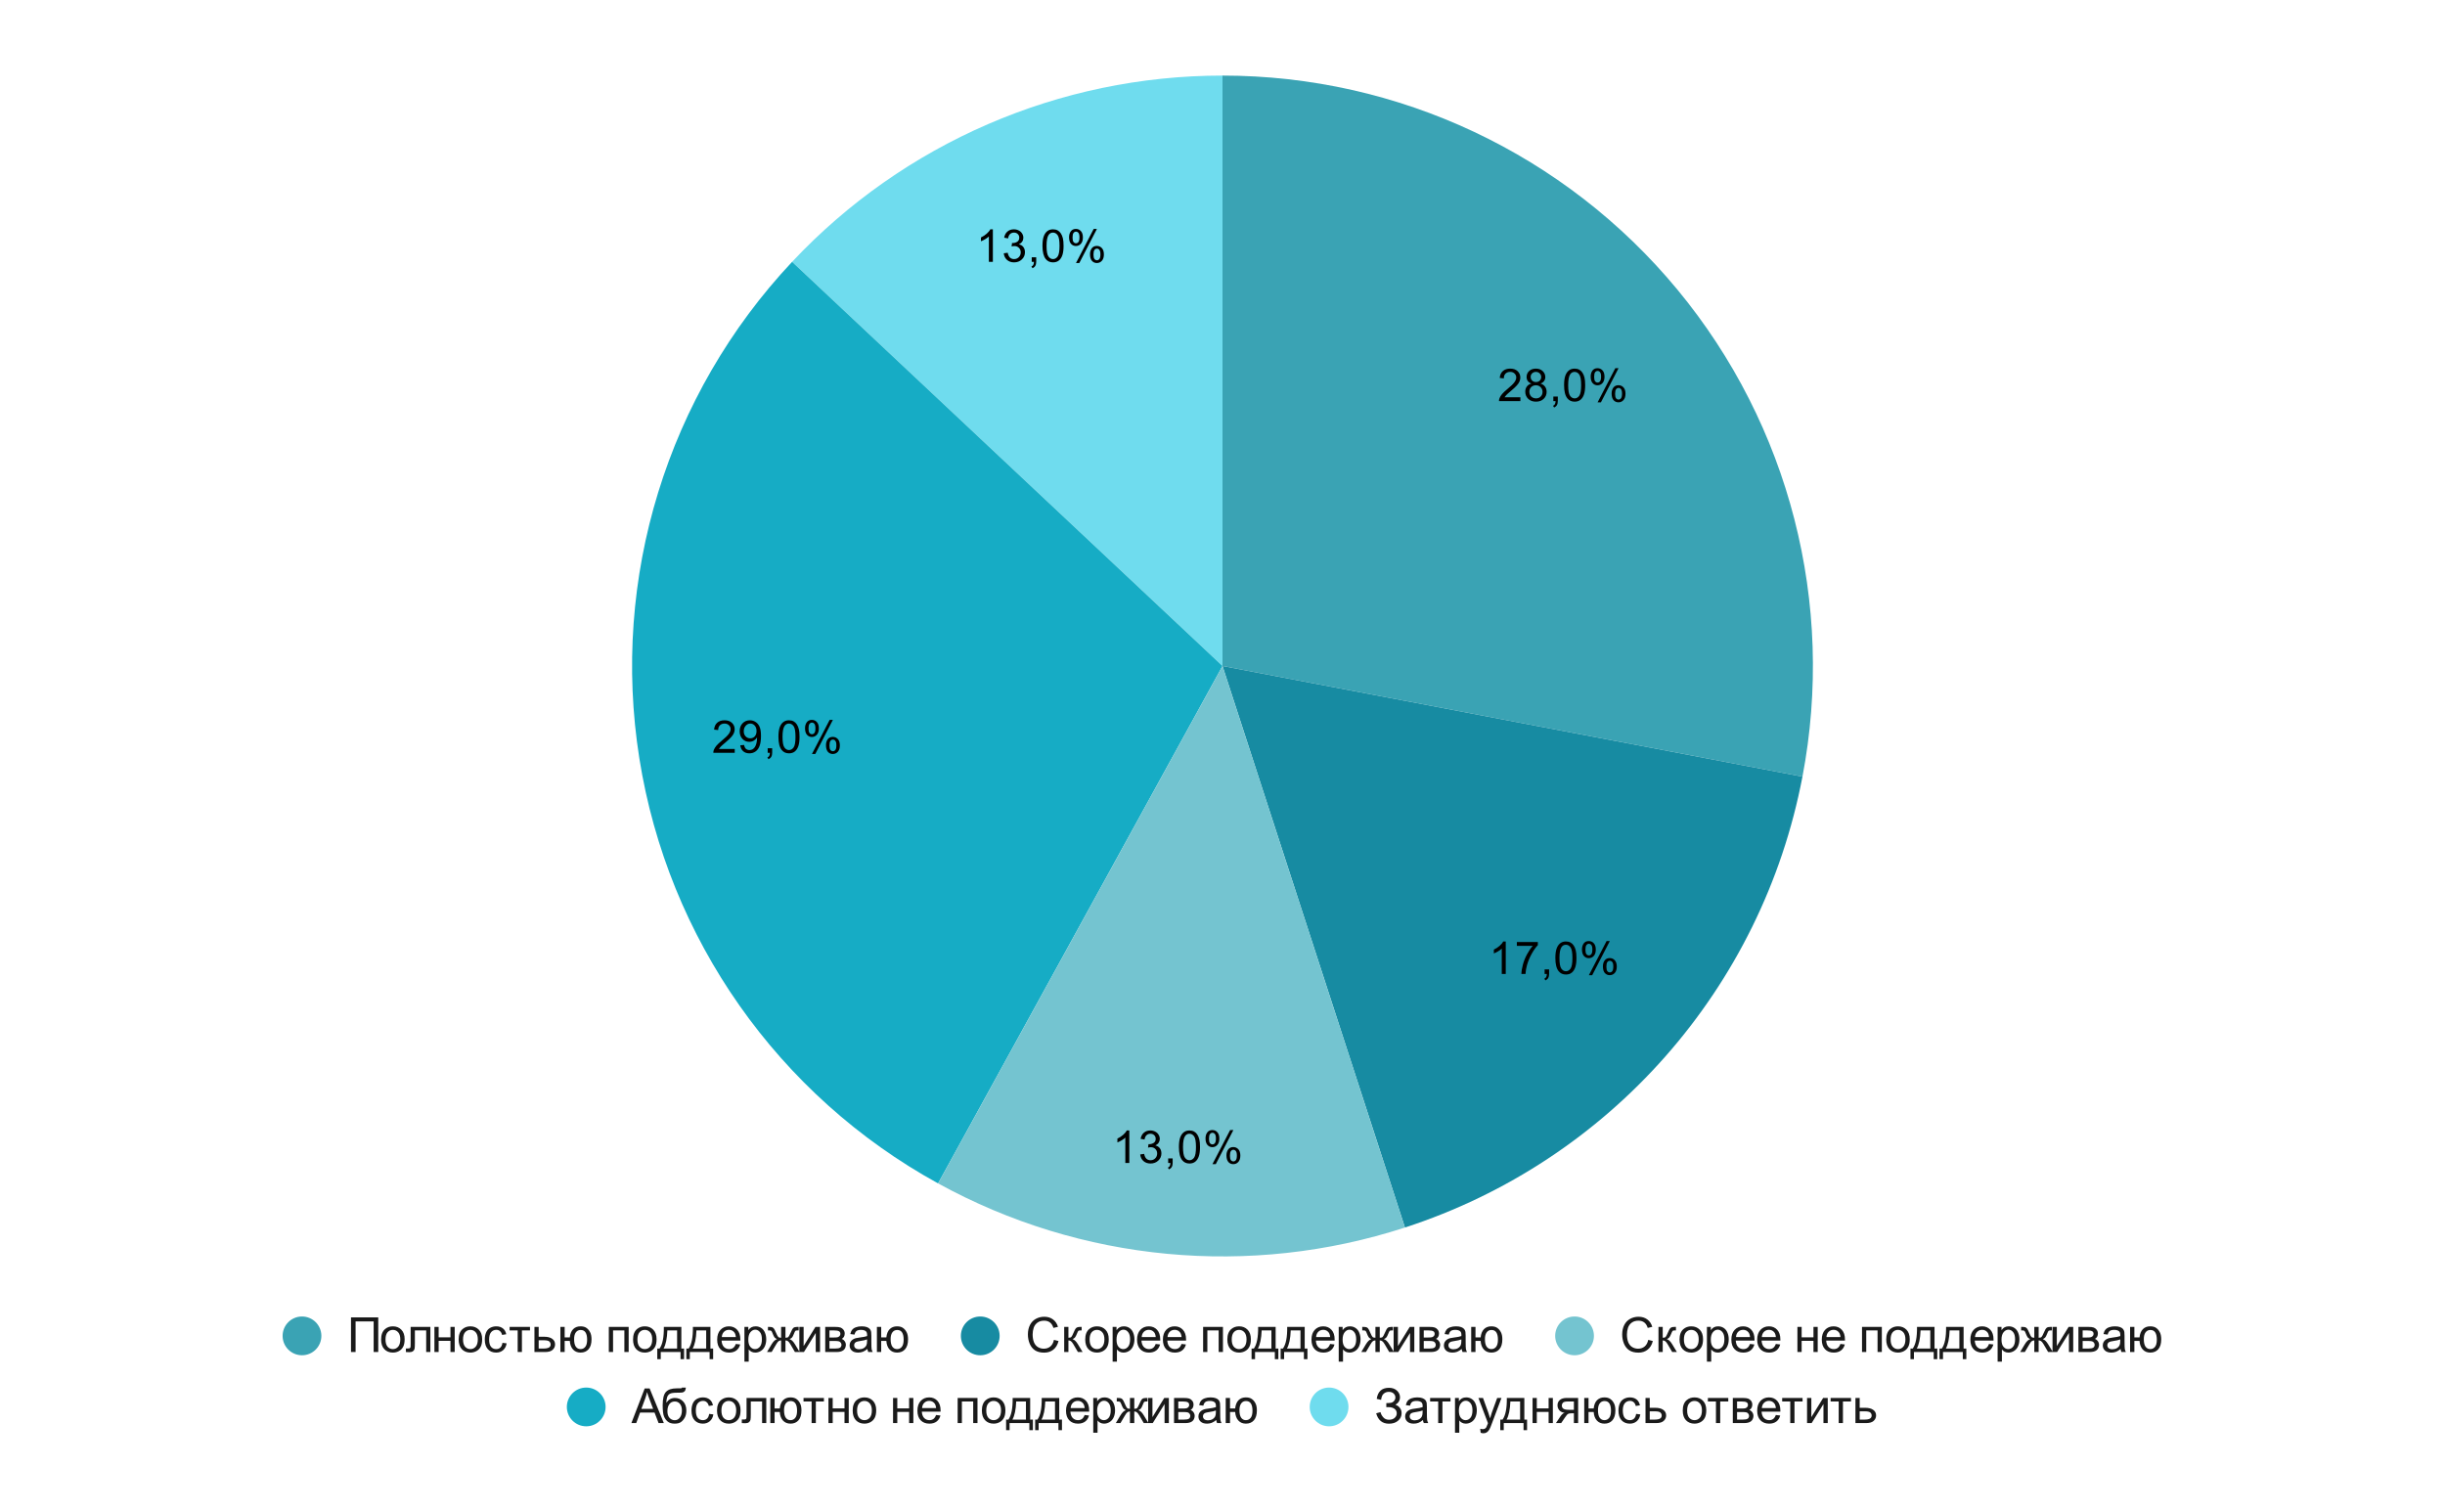 <?xml version="1.0" encoding="UTF-8"?> <svg xmlns:xlink="http://www.w3.org/1999/xlink" xmlns="http://www.w3.org/2000/svg" viewBox="0.0 0.0 757.0 468.0" fill="none" stroke="none" stroke-linecap="square" stroke-miterlimit="10" width="757" height="468"> <path fill="#ffffff" d="M0 0L757.0 0L757.0 468.0L0 468.0L0 0Z" fill-rule="nonzero"></path> <path fill="#3aa3b4" d="M378.5 23.4C432.981 23.4 484.622 47.701 519.35 89.679C554.077 131.657 568.271 186.937 558.062 240.453L378.5 206.2Z" fill-rule="nonzero"></path> <path fill="#178ba2" d="M558.062 240.453C545.568 305.95 498.403 359.449 434.988 380.053L378.5 206.2Z" fill-rule="nonzero"></path> <path fill="#6fdcee" d="M245.245 81.065C279.797 44.27 328.025 23.4 378.5 23.4L378.5 206.2Z" fill-rule="nonzero"></path> <path fill="#16acc5" d="M290.435 366.389C240.929 339.173 206.788 290.595 197.951 234.796C189.113 178.997 206.571 122.247 245.245 81.065L378.5 206.2Z" fill-rule="nonzero"></path> <path fill="#74c4d0" d="M434.988 380.053C386.984 395.651 334.667 390.705 290.435 366.389L378.5 206.2Z" fill-rule="nonzero"></path> <path fill="#000000" d="M470.727 123L470.727 124.188L464.102 124.188Q464.086 123.75 464.242 123.328Q464.508 122.656 465.055 122Q465.617 121.344 466.664 120.485Q468.305 119.141 468.867 118.36Q469.445 117.578 469.445 116.875Q469.445 116.141 468.914 115.641Q468.399 115.141 467.57 115.141Q466.68 115.141 466.133 115.672Q465.602 116.203 465.602 117.156L464.336 117.016Q464.461 115.61 465.305 114.875Q466.164 114.125 467.586 114.125Q469.039 114.125 469.867 114.922Q470.711 115.719 470.711 116.906Q470.711 117.516 470.461 118.094Q470.227 118.672 469.649 119.313Q469.086 119.953 467.758 121.078Q466.649 122 466.336 122.344Q466.024 122.672 465.82 123L470.727 123ZM474.149 118.75Q473.383 118.469 473.008 117.953Q472.649 117.438 472.649 116.703Q472.649 115.61 473.43 114.875Q474.227 114.125 475.524 114.125Q476.836 114.125 477.633 114.891Q478.445 115.656 478.445 116.75Q478.445 117.438 478.07 117.953Q477.711 118.469 476.961 118.75Q477.883 119.047 478.367 119.719Q478.852 120.391 478.852 121.328Q478.852 122.61 477.945 123.485Q477.039 124.36 475.555 124.36Q474.07 124.36 473.149 123.485Q472.242 122.594 472.242 121.281Q472.242 120.313 472.742 119.656Q473.242 118.985 474.149 118.75ZM473.914 116.672Q473.914 117.375 474.367 117.828Q474.82 118.281 475.555 118.281Q476.274 118.281 476.727 117.844Q477.18 117.391 477.18 116.735Q477.18 116.063 476.711 115.61Q476.242 115.141 475.539 115.141Q474.836 115.141 474.367 115.594Q473.914 116.031 473.914 116.672ZM473.508 121.297Q473.508 121.828 473.758 122.328Q474.008 122.813 474.492 123.078Q474.992 123.344 475.57 123.344Q476.445 123.344 477.008 122.781Q477.586 122.219 477.586 121.344Q477.586 120.453 476.992 119.875Q476.414 119.281 475.524 119.281Q474.649 119.281 474.07 119.86Q473.508 120.438 473.508 121.297ZM480.93 124.188L480.93 122.781L482.32 122.781L482.32 124.188Q482.32 124.953 482.039 125.422Q481.774 125.906 481.18 126.172L480.836 125.641Q481.227 125.469 481.414 125.141Q481.602 124.813 481.617 124.188L480.93 124.188ZM484.258 119.25Q484.258 117.469 484.617 116.391Q484.992 115.297 485.711 114.719Q486.43 114.125 487.524 114.125Q488.336 114.125 488.945 114.453Q489.555 114.781 489.945 115.391Q490.352 116 490.57 116.875Q490.789 117.75 490.789 119.25Q490.789 121.016 490.43 122.094Q490.07 123.172 489.352 123.766Q488.633 124.36 487.524 124.36Q486.086 124.36 485.258 123.313Q484.258 122.063 484.258 119.25ZM485.524 119.25Q485.524 121.719 486.102 122.531Q486.68 123.344 487.524 123.344Q488.383 123.344 488.961 122.531Q489.539 121.703 489.539 119.25Q489.539 116.766 488.961 115.953Q488.383 115.141 487.508 115.141Q486.664 115.141 486.164 115.86Q485.524 116.781 485.524 119.25ZM492.492 116.578Q492.492 115.5 493.024 114.75Q493.57 114 494.602 114Q495.539 114 496.149 114.672Q496.774 115.344 496.774 116.641Q496.774 117.922 496.149 118.61Q495.524 119.297 494.617 119.297Q493.711 119.297 493.102 118.625Q492.492 117.938 492.492 116.578ZM494.633 114.844Q494.18 114.844 493.867 115.25Q493.57 115.641 493.57 116.688Q493.57 117.656 493.867 118.047Q494.18 118.438 494.633 118.438Q495.102 118.438 495.399 118.047Q495.711 117.656 495.711 116.594Q495.711 115.625 495.399 115.235Q495.086 114.844 494.633 114.844ZM494.633 124.563L500.117 114L501.117 114L495.664 124.563L494.633 124.563ZM498.977 121.828Q498.977 120.75 499.508 120.016Q500.055 119.266 501.086 119.266Q502.024 119.266 502.649 119.938Q503.274 120.61 503.274 121.906Q503.274 123.188 502.649 123.875Q502.024 124.563 501.086 124.563Q500.18 124.563 499.57 123.891Q498.977 123.203 498.977 121.828ZM501.117 120.11Q500.649 120.11 500.352 120.516Q500.055 120.906 500.055 121.953Q500.055 122.922 500.352 123.313Q500.664 123.703 501.117 123.703Q501.586 123.703 501.883 123.313Q502.195 122.922 502.195 121.86Q502.195 120.891 501.883 120.5Q501.586 120.11 501.117 120.11Z" fill-rule="nonzero"></path> <path fill="#000000" d="M466.199 301.549L464.965 301.549L464.965 293.705Q464.527 294.127 463.793 294.564Q463.074 294.986 462.512 295.189L462.512 294.002Q463.543 293.518 464.309 292.83Q465.09 292.143 465.402 291.486L466.199 291.486L466.199 301.549ZM469.637 292.846L469.637 291.658L476.137 291.658L476.137 292.611Q475.168 293.627 474.231 295.314Q473.293 297.002 472.777 298.799Q472.418 300.049 472.309 301.549L471.043 301.549Q471.059 300.361 471.496 298.689Q471.949 297.018 472.777 295.471Q473.621 293.908 474.559 292.846L469.637 292.846ZM478.231 301.549L478.231 300.143L479.621 300.143L479.621 301.549Q479.621 302.314 479.34 302.783Q479.074 303.268 478.481 303.533L478.137 303.002Q478.527 302.83 478.715 302.502Q478.902 302.174 478.918 301.549L478.231 301.549ZM481.559 296.611Q481.559 294.83 481.918 293.752Q482.293 292.658 483.012 292.08Q483.731 291.486 484.824 291.486Q485.637 291.486 486.246 291.814Q486.856 292.143 487.246 292.752Q487.652 293.361 487.871 294.236Q488.09 295.111 488.09 296.611Q488.09 298.377 487.731 299.455Q487.371 300.533 486.652 301.127Q485.934 301.721 484.824 301.721Q483.387 301.721 482.559 300.674Q481.559 299.424 481.559 296.611ZM482.824 296.611Q482.824 299.08 483.402 299.893Q483.981 300.705 484.824 300.705Q485.684 300.705 486.262 299.893Q486.84 299.064 486.84 296.611Q486.84 294.127 486.262 293.314Q485.684 292.502 484.809 292.502Q483.965 292.502 483.465 293.221Q482.824 294.143 482.824 296.611ZM489.793 293.939Q489.793 292.861 490.324 292.111Q490.871 291.361 491.902 291.361Q492.84 291.361 493.449 292.033Q494.074 292.705 494.074 294.002Q494.074 295.283 493.449 295.971Q492.824 296.658 491.918 296.658Q491.012 296.658 490.402 295.986Q489.793 295.299 489.793 293.939ZM491.934 292.205Q491.481 292.205 491.168 292.611Q490.871 293.002 490.871 294.049Q490.871 295.018 491.168 295.408Q491.481 295.799 491.934 295.799Q492.402 295.799 492.699 295.408Q493.012 295.018 493.012 293.955Q493.012 292.986 492.699 292.596Q492.387 292.205 491.934 292.205ZM491.934 301.924L497.418 291.361L498.418 291.361L492.965 301.924L491.934 301.924ZM496.277 299.189Q496.277 298.111 496.809 297.377Q497.356 296.627 498.387 296.627Q499.324 296.627 499.949 297.299Q500.574 297.971 500.574 299.268Q500.574 300.549 499.949 301.236Q499.324 301.924 498.387 301.924Q497.481 301.924 496.871 301.252Q496.277 300.564 496.277 299.189ZM498.418 297.471Q497.949 297.471 497.652 297.877Q497.356 298.268 497.356 299.314Q497.356 300.283 497.652 300.674Q497.965 301.064 498.418 301.064Q498.887 301.064 499.184 300.674Q499.496 300.283 499.496 299.221Q499.496 298.252 499.184 297.861Q498.887 297.471 498.418 297.471Z" fill-rule="nonzero"></path> <path fill="#000000" d="M349.647 360.063L348.413 360.063L348.413 352.219Q347.975 352.641 347.241 353.079Q346.522 353.501 345.96 353.704L345.96 352.516Q346.991 352.032 347.756 351.344Q348.538 350.657 348.85 350.001L349.647 350.001L349.647 360.063ZM353.022 357.423L354.241 357.251Q354.46 358.298 354.96 358.766Q355.475 359.219 356.21 359.219Q357.085 359.219 357.678 358.626Q358.272 358.016 358.272 357.126Q358.272 356.282 357.71 355.735Q357.163 355.188 356.319 355.188Q355.96 355.188 355.444 355.313L355.585 354.235Q355.71 354.251 355.772 354.251Q356.569 354.251 357.194 353.844Q357.819 353.438 357.819 352.579Q357.819 351.907 357.366 351.469Q356.913 351.016 356.178 351.016Q355.46 351.016 354.975 351.469Q354.506 351.907 354.366 352.813L353.147 352.594Q353.366 351.36 354.163 350.688Q354.96 350.001 356.147 350.001Q356.975 350.001 357.663 350.36Q358.35 350.704 358.71 351.313Q359.085 351.923 359.085 352.61Q359.085 353.251 358.741 353.782Q358.397 354.313 357.71 354.641Q358.6 354.844 359.085 355.485Q359.585 356.126 359.585 357.11Q359.585 358.423 358.616 359.329Q357.663 360.235 356.21 360.235Q354.881 360.235 354.006 359.454Q353.147 358.673 353.022 357.423ZM361.678 360.063L361.678 358.657L363.069 358.657L363.069 360.063Q363.069 360.829 362.788 361.298Q362.522 361.782 361.928 362.048L361.585 361.516Q361.975 361.344 362.163 361.016Q362.35 360.688 362.366 360.063L361.678 360.063ZM365.006 355.126Q365.006 353.344 365.366 352.266Q365.741 351.173 366.46 350.594Q367.178 350.001 368.272 350.001Q369.085 350.001 369.694 350.329Q370.303 350.657 370.694 351.266Q371.1 351.876 371.319 352.751Q371.538 353.626 371.538 355.126Q371.538 356.891 371.178 357.969Q370.819 359.048 370.1 359.641Q369.381 360.235 368.272 360.235Q366.835 360.235 366.006 359.188Q365.006 357.938 365.006 355.126ZM366.272 355.126Q366.272 357.594 366.85 358.407Q367.428 359.219 368.272 359.219Q369.131 359.219 369.71 358.407Q370.288 357.579 370.288 355.126Q370.288 352.641 369.71 351.829Q369.131 351.016 368.256 351.016Q367.413 351.016 366.913 351.735Q366.272 352.657 366.272 355.126ZM373.241 352.454Q373.241 351.376 373.772 350.626Q374.319 349.876 375.35 349.876Q376.288 349.876 376.897 350.548Q377.522 351.219 377.522 352.516Q377.522 353.798 376.897 354.485Q376.272 355.173 375.366 355.173Q374.46 355.173 373.85 354.501Q373.241 353.813 373.241 352.454ZM375.381 350.719Q374.928 350.719 374.616 351.126Q374.319 351.516 374.319 352.563Q374.319 353.532 374.616 353.923Q374.928 354.313 375.381 354.313Q375.85 354.313 376.147 353.923Q376.46 353.532 376.46 352.469Q376.46 351.501 376.147 351.11Q375.835 350.719 375.381 350.719ZM375.381 360.438L380.866 349.876L381.866 349.876L376.413 360.438L375.381 360.438ZM379.725 357.704Q379.725 356.626 380.256 355.891Q380.803 355.141 381.835 355.141Q382.772 355.141 383.397 355.813Q384.022 356.485 384.022 357.782Q384.022 359.063 383.397 359.751Q382.772 360.438 381.835 360.438Q380.928 360.438 380.319 359.766Q379.725 359.079 379.725 357.704ZM381.866 355.985Q381.397 355.985 381.1 356.391Q380.803 356.782 380.803 357.829Q380.803 358.798 381.1 359.188Q381.413 359.579 381.866 359.579Q382.335 359.579 382.631 359.188Q382.944 358.798 382.944 357.735Q382.944 356.766 382.631 356.376Q382.335 355.985 381.866 355.985Z" fill-rule="nonzero"></path> <path fill="#000000" d="M227.482 231.88L227.482 233.067L220.857 233.067Q220.841 232.63 220.997 232.208Q221.263 231.536 221.81 230.88Q222.372 230.224 223.419 229.364Q225.06 228.021 225.622 227.239Q226.2 226.458 226.2 225.755Q226.2 225.021 225.669 224.521Q225.153 224.021 224.325 224.021Q223.435 224.021 222.888 224.552Q222.357 225.083 222.357 226.036L221.091 225.896Q221.216 224.489 222.06 223.755Q222.919 223.005 224.341 223.005Q225.794 223.005 226.622 223.802Q227.466 224.599 227.466 225.786Q227.466 226.396 227.216 226.974Q226.982 227.552 226.403 228.192Q225.841 228.833 224.513 229.958Q223.403 230.88 223.091 231.224Q222.778 231.552 222.575 231.88L227.482 231.88ZM229.2 230.755L230.388 230.646Q230.528 231.474 230.95 231.849Q231.388 232.224 232.044 232.224Q232.607 232.224 233.028 231.974Q233.466 231.708 233.732 231.271Q234.013 230.833 234.2 230.099Q234.388 229.364 234.388 228.599Q234.388 228.521 234.372 228.349Q234.013 228.942 233.372 229.317Q232.732 229.677 231.982 229.677Q230.732 229.677 229.872 228.771Q229.013 227.864 229.013 226.396Q229.013 224.864 229.903 223.942Q230.81 223.005 232.169 223.005Q233.138 223.005 233.95 223.536Q234.763 224.052 235.185 225.036Q235.607 226.005 235.607 227.849Q235.607 229.771 235.185 230.911Q234.778 232.052 233.95 232.646Q233.122 233.239 232.013 233.239Q230.841 233.239 230.091 232.583Q229.357 231.927 229.2 230.755ZM234.232 226.333Q234.232 225.271 233.669 224.646Q233.107 224.021 232.325 224.021Q231.497 224.021 230.888 224.692Q230.278 225.364 230.278 226.427Q230.278 227.38 230.857 227.989Q231.435 228.583 232.278 228.583Q233.138 228.583 233.685 227.989Q234.232 227.38 234.232 226.333ZM237.685 233.067L237.685 231.661L239.075 231.661L239.075 233.067Q239.075 233.833 238.794 234.302Q238.528 234.786 237.935 235.052L237.591 234.521Q237.982 234.349 238.169 234.021Q238.357 233.692 238.372 233.067L237.685 233.067ZM241.013 228.13Q241.013 226.349 241.372 225.271Q241.747 224.177 242.466 223.599Q243.185 223.005 244.278 223.005Q245.091 223.005 245.7 223.333Q246.31 223.661 246.7 224.271Q247.107 224.88 247.325 225.755Q247.544 226.63 247.544 228.13Q247.544 229.896 247.185 230.974Q246.825 232.052 246.107 232.646Q245.388 233.239 244.278 233.239Q242.841 233.239 242.013 232.192Q241.013 230.942 241.013 228.13ZM242.278 228.13Q242.278 230.599 242.857 231.411Q243.435 232.224 244.278 232.224Q245.138 232.224 245.716 231.411Q246.294 230.583 246.294 228.13Q246.294 225.646 245.716 224.833Q245.138 224.021 244.263 224.021Q243.419 224.021 242.919 224.739Q242.278 225.661 242.278 228.13ZM249.247 225.458Q249.247 224.38 249.778 223.63Q250.325 222.88 251.357 222.88Q252.294 222.88 252.903 223.552Q253.528 224.224 253.528 225.521Q253.528 226.802 252.903 227.489Q252.278 228.177 251.372 228.177Q250.466 228.177 249.857 227.505Q249.247 226.817 249.247 225.458ZM251.388 223.724Q250.935 223.724 250.622 224.13Q250.325 224.521 250.325 225.567Q250.325 226.536 250.622 226.927Q250.935 227.317 251.388 227.317Q251.857 227.317 252.153 226.927Q252.466 226.536 252.466 225.474Q252.466 224.505 252.153 224.114Q251.841 223.724 251.388 223.724ZM251.388 233.442L256.872 222.88L257.872 222.88L252.419 233.442L251.388 233.442ZM255.732 230.708Q255.732 229.63 256.263 228.896Q256.81 228.146 257.841 228.146Q258.778 228.146 259.403 228.817Q260.028 229.489 260.028 230.786Q260.028 232.067 259.403 232.755Q258.778 233.442 257.841 233.442Q256.935 233.442 256.325 232.771Q255.732 232.083 255.732 230.708ZM257.872 228.989Q257.403 228.989 257.107 229.396Q256.81 229.786 256.81 230.833Q256.81 231.802 257.107 232.192Q257.419 232.583 257.872 232.583Q258.341 232.583 258.638 232.192Q258.95 231.802 258.95 230.739Q258.95 229.771 258.638 229.38Q258.341 228.989 257.872 228.989Z" fill-rule="nonzero"></path> <path fill="#000000" d="M307.402 81.06L306.168 81.06L306.168 73.216Q305.73 73.638 304.996 74.075Q304.277 74.497 303.715 74.7L303.715 73.513Q304.746 73.028 305.511 72.341Q306.293 71.653 306.605 70.997L307.402 70.997L307.402 81.06ZM310.777 78.419L311.996 78.247Q312.215 79.294 312.715 79.763Q313.23 80.216 313.965 80.216Q314.84 80.216 315.433 79.622Q316.027 79.013 316.027 78.122Q316.027 77.278 315.465 76.732Q314.918 76.185 314.074 76.185Q313.715 76.185 313.199 76.31L313.34 75.232Q313.465 75.247 313.527 75.247Q314.324 75.247 314.949 74.841Q315.574 74.435 315.574 73.575Q315.574 72.903 315.121 72.466Q314.668 72.013 313.933 72.013Q313.215 72.013 312.73 72.466Q312.261 72.903 312.121 73.81L310.902 73.591Q311.121 72.357 311.918 71.685Q312.715 70.997 313.902 70.997Q314.73 70.997 315.418 71.357Q316.105 71.7 316.465 72.31Q316.84 72.919 316.84 73.607Q316.84 74.247 316.496 74.778Q316.152 75.31 315.465 75.638Q316.355 75.841 316.84 76.482Q317.34 77.122 317.34 78.107Q317.34 79.419 316.371 80.325Q315.418 81.232 313.965 81.232Q312.636 81.232 311.761 80.45Q310.902 79.669 310.777 78.419ZM319.433 81.06L319.433 79.653L320.824 79.653L320.824 81.06Q320.824 81.825 320.543 82.294Q320.277 82.778 319.683 83.044L319.34 82.513Q319.73 82.341 319.918 82.013Q320.105 81.685 320.121 81.06L319.433 81.06ZM322.761 76.122Q322.761 74.341 323.121 73.263Q323.496 72.169 324.215 71.591Q324.933 70.997 326.027 70.997Q326.84 70.997 327.449 71.325Q328.058 71.653 328.449 72.263Q328.855 72.872 329.074 73.747Q329.293 74.622 329.293 76.122Q329.293 77.888 328.933 78.966Q328.574 80.044 327.855 80.638Q327.136 81.232 326.027 81.232Q324.59 81.232 323.761 80.185Q322.761 78.935 322.761 76.122ZM324.027 76.122Q324.027 78.591 324.605 79.403Q325.183 80.216 326.027 80.216Q326.886 80.216 327.465 79.403Q328.043 78.575 328.043 76.122Q328.043 73.638 327.465 72.825Q326.886 72.013 326.011 72.013Q325.168 72.013 324.668 72.732Q324.027 73.653 324.027 76.122ZM330.996 73.45Q330.996 72.372 331.527 71.622Q332.074 70.872 333.105 70.872Q334.043 70.872 334.652 71.544Q335.277 72.216 335.277 73.513Q335.277 74.794 334.652 75.482Q334.027 76.169 333.121 76.169Q332.215 76.169 331.605 75.497Q330.996 74.81 330.996 73.45ZM333.136 71.716Q332.683 71.716 332.371 72.122Q332.074 72.513 332.074 73.56Q332.074 74.528 332.371 74.919Q332.683 75.31 333.136 75.31Q333.605 75.31 333.902 74.919Q334.215 74.528 334.215 73.466Q334.215 72.497 333.902 72.107Q333.59 71.716 333.136 71.716ZM333.136 81.435L338.621 70.872L339.621 70.872L334.168 81.435L333.136 81.435ZM337.48 78.7Q337.48 77.622 338.011 76.888Q338.558 76.138 339.59 76.138Q340.527 76.138 341.152 76.81Q341.777 77.482 341.777 78.778Q341.777 80.06 341.152 80.747Q340.527 81.435 339.59 81.435Q338.683 81.435 338.074 80.763Q337.48 80.075 337.48 78.7ZM339.621 76.982Q339.152 76.982 338.855 77.388Q338.558 77.778 338.558 78.825Q338.558 79.794 338.855 80.185Q339.168 80.575 339.621 80.575Q340.09 80.575 340.386 80.185Q340.699 79.794 340.699 78.732Q340.699 77.763 340.386 77.372Q340.09 76.982 339.621 76.982Z" fill-rule="nonzero"></path> <path fill="#3aa3b4" d="M99.5 413.6C99.5 416.914 96.814 419.6 93.5 419.6C90.186 419.6 87.5 416.914 87.5 413.6C87.5 410.286 90.186 407.6 93.5 407.6C96.814 407.6 99.5 410.286 99.5 413.6Z" fill-rule="nonzero"></path> <path fill="#1a1a1a" d="M108.672 407.866L117.109 407.866L117.109 418.6L115.688 418.6L115.688 409.131L110.094 409.131L110.094 418.6L108.672 418.6L108.672 407.866ZM118.0 414.709Q118.0 412.553 119.203 411.506Q120.203 410.647 121.641 410.647Q123.25 410.647 124.266 411.694Q125.281 412.741 125.281 414.6Q125.281 416.1 124.828 416.959Q124.391 417.819 123.516 418.303Q122.656 418.772 121.641 418.772Q120.016 418.772 119.0 417.725Q118.0 416.678 118.0 414.709ZM119.359 414.709Q119.359 416.209 120.0 416.959Q120.656 417.694 121.641 417.694Q122.625 417.694 123.281 416.944Q123.938 416.194 123.938 414.663Q123.938 413.225 123.281 412.491Q122.625 411.741 121.641 411.741Q120.656 411.741 120.0 412.475Q119.359 413.209 119.359 414.709ZM127.141 410.819L133.25 410.819L133.25 418.6L131.953 418.6L131.953 411.913L128.453 411.913L128.453 415.788Q128.453 417.147 128.359 417.584Q128.281 418.006 127.875 418.334Q127.484 418.647 126.734 418.647Q126.281 418.647 125.672 418.6L125.672 417.491L126.25 417.491Q126.672 417.491 126.844 417.413Q127.016 417.319 127.078 417.147Q127.141 416.959 127.141 415.944L127.141 410.819ZM134.5 410.819L135.812 410.819L135.812 414.053L139.469 414.053L139.469 410.819L140.781 410.819L140.781 418.6L139.469 418.6L139.469 415.147L135.812 415.147L135.812 418.6L134.5 418.6L134.5 410.819ZM142.0 414.709Q142.0 412.553 143.203 411.506Q144.203 410.647 145.641 410.647Q147.25 410.647 148.266 411.694Q149.281 412.741 149.281 414.6Q149.281 416.1 148.828 416.959Q148.391 417.819 147.516 418.303Q146.656 418.772 145.641 418.772Q144.016 418.772 143.0 417.725Q142.0 416.678 142.0 414.709ZM143.359 414.709Q143.359 416.209 144.0 416.959Q144.656 417.694 145.641 417.694Q146.625 417.694 147.281 416.944Q147.938 416.194 147.938 414.663Q147.938 413.225 147.281 412.491Q146.625 411.741 145.641 411.741Q144.656 411.741 144.0 412.475Q143.359 413.209 143.359 414.709ZM155.562 415.756L156.859 415.913Q156.656 417.256 155.766 418.022Q154.891 418.772 153.625 418.772Q152.031 418.772 151.062 417.741Q150.094 416.694 150.094 414.741Q150.094 413.475 150.5 412.538Q150.922 411.584 151.766 411.116Q152.625 410.647 153.625 410.647Q154.891 410.647 155.703 411.288Q156.516 411.928 156.734 413.1L155.453 413.303Q155.266 412.522 154.797 412.131Q154.344 411.725 153.688 411.725Q152.688 411.725 152.062 412.444Q151.438 413.163 151.438 414.709Q151.438 416.272 152.031 416.991Q152.641 417.694 153.609 417.694Q154.391 417.694 154.906 417.225Q155.422 416.741 155.562 415.756ZM157.781 410.819L164.094 410.819L164.094 411.913L161.594 411.913L161.594 418.6L160.281 418.6L160.281 411.913L157.781 411.913L157.781 410.819ZM165.469 410.819L166.781 410.819L166.781 413.866L168.453 413.866Q170.094 413.866 170.969 414.506Q171.859 415.131 171.859 416.241Q171.859 417.209 171.109 417.913Q170.375 418.6 168.766 418.6L165.469 418.6L165.469 410.819ZM166.781 417.522L168.172 417.522Q169.422 417.522 169.953 417.209Q170.484 416.897 170.484 416.256Q170.484 415.741 170.094 415.35Q169.703 414.959 168.344 414.959L166.781 414.959L166.781 417.522ZM173.5 410.819L174.828 410.819L174.828 414.069L176.422 414.069Q176.594 412.397 177.453 411.522Q178.328 410.647 179.719 410.647Q180.891 410.647 181.562 411.131Q182.25 411.6 182.688 412.444Q183.141 413.272 183.141 414.678Q183.141 416.694 182.219 417.741Q181.312 418.772 179.75 418.772Q178.281 418.772 177.406 417.803Q176.531 416.834 176.422 415.163L174.828 415.163L174.828 418.6L173.5 418.6L173.5 410.819ZM179.781 411.772Q178.828 411.772 178.281 412.522Q177.75 413.256 177.75 414.6Q177.75 416.194 178.281 416.944Q178.828 417.694 179.734 417.694Q180.641 417.694 181.203 417.006Q181.781 416.303 181.781 414.772Q181.781 413.272 181.281 412.522Q180.797 411.772 179.781 411.772ZM188.5 410.819L194.641 410.819L194.641 418.6L193.312 418.6L193.312 411.913L189.812 411.913L189.812 418.6L188.5 418.6L188.5 410.819ZM196.0 414.709Q196.0 412.553 197.203 411.506Q198.203 410.647 199.641 410.647Q201.25 410.647 202.266 411.694Q203.281 412.741 203.281 414.6Q203.281 416.1 202.828 416.959Q202.391 417.819 201.516 418.303Q200.656 418.772 199.641 418.772Q198.016 418.772 197.0 417.725Q196.0 416.678 196.0 414.709ZM197.359 414.709Q197.359 416.209 198.0 416.959Q198.656 417.694 199.641 417.694Q200.625 417.694 201.281 416.944Q201.938 416.194 201.938 414.663Q201.938 413.225 201.281 412.491Q200.625 411.741 199.641 411.741Q198.656 411.741 198.0 412.475Q197.359 413.209 197.359 414.709ZM205.531 410.819L210.953 410.819L210.953 417.522L211.797 417.522L211.797 420.803L210.703 420.803L210.703 418.6L204.578 418.6L204.578 420.803L203.5 420.803L203.5 417.522L204.203 417.522Q205.594 415.631 205.531 410.819ZM206.625 411.913Q206.484 415.694 205.453 417.522L209.641 417.522L209.641 411.913L206.625 411.913ZM214.531 410.819L219.953 410.819L219.953 417.522L220.797 417.522L220.797 420.803L219.703 420.803L219.703 418.6L213.578 418.6L213.578 420.803L212.5 420.803L212.5 417.522L213.203 417.522Q214.594 415.631 214.531 410.819ZM215.625 411.913Q215.484 415.694 214.453 417.522L218.641 417.522L218.641 411.913L215.625 411.913ZM227.812 416.1L229.172 416.256Q228.859 417.459 227.984 418.116Q227.109 418.772 225.75 418.772Q224.047 418.772 223.047 417.725Q222.047 416.678 222.047 414.772Q222.047 412.819 223.062 411.741Q224.078 410.647 225.688 410.647Q227.25 410.647 228.234 411.709Q229.219 412.772 229.219 414.694Q229.219 414.819 229.219 415.053L223.406 415.053Q223.484 416.334 224.125 417.022Q224.781 417.694 225.766 417.694Q226.484 417.694 227.0 417.319Q227.516 416.928 227.812 416.1ZM223.484 413.959L227.828 413.959Q227.734 412.975 227.328 412.491Q226.703 411.725 225.703 411.725Q224.781 411.725 224.156 412.334Q223.547 412.944 223.484 413.959ZM230.484 421.584L230.484 410.819L231.688 410.819L231.688 411.834Q232.109 411.241 232.641 410.944Q233.188 410.647 233.953 410.647Q234.938 410.647 235.703 411.163Q236.469 411.678 236.844 412.616Q237.234 413.538 237.234 414.647Q237.234 415.85 236.812 416.803Q236.391 417.756 235.562 418.272Q234.75 418.772 233.844 418.772Q233.188 418.772 232.656 418.506Q232.141 418.225 231.812 417.788L231.812 421.584L230.484 421.584ZM231.688 414.756Q231.688 416.256 232.297 416.975Q232.906 417.694 233.766 417.694Q234.641 417.694 235.266 416.959Q235.891 416.209 235.891 414.647Q235.891 413.163 235.281 412.428Q234.672 411.678 233.828 411.678Q232.984 411.678 232.328 412.475Q231.688 413.256 231.688 414.756ZM243.188 410.819L243.188 414.178Q243.828 414.178 244.078 413.944Q244.328 413.694 244.828 412.538Q245.281 411.428 245.656 411.116Q246.016 410.819 246.797 410.819L247.281 410.819L247.281 411.913L246.922 411.913Q246.391 411.913 246.25 412.053Q246.094 412.225 245.781 413.022Q245.484 413.788 245.234 414.084Q244.984 414.366 244.453 414.616Q245.312 414.834 246.125 416.194L247.578 418.6L246.125 418.6L244.719 416.194Q244.281 415.459 243.953 415.241Q243.641 415.006 243.188 415.006L243.188 418.6L241.844 418.6L241.844 415.006Q241.406 415.006 241.078 415.225Q240.766 415.444 240.328 416.194L238.906 418.6L237.469 418.6L238.906 416.194Q239.734 414.834 240.578 414.616Q240.0 414.334 239.766 414.022Q239.531 413.694 239.062 412.506Q238.906 412.1 238.719 412.006Q238.531 411.913 238.156 411.913Q238.062 411.913 237.766 411.913L237.766 410.819L237.953 410.819Q238.703 410.819 239.016 410.913Q239.328 411.006 239.578 411.303Q239.828 411.6 240.219 412.538Q240.703 413.678 240.953 413.928Q241.203 414.178 241.844 414.178L241.844 410.819L243.188 410.819ZM247.484 410.819L248.812 410.819L248.812 416.756L252.469 410.819L253.891 410.819L253.891 418.6L252.562 418.6L252.562 412.709L248.906 418.6L247.484 418.6L247.484 410.819ZM255.5 410.819L258.531 410.819Q259.656 410.819 260.203 411.006Q260.75 411.194 261.141 411.694Q261.531 412.194 261.531 412.881Q261.531 413.444 261.297 413.866Q261.062 414.272 260.609 414.553Q261.156 414.725 261.516 415.241Q261.891 415.741 261.891 416.428Q261.812 417.538 261.094 418.069Q260.375 418.6 259.0 418.6L255.5 418.6L255.5 410.819ZM256.812 414.1L258.219 414.1Q259.062 414.1 259.375 414.006Q259.688 413.913 259.938 413.647Q260.188 413.381 260.188 413.006Q260.188 412.397 259.75 412.163Q259.312 411.913 258.266 411.913L256.812 411.913L256.812 414.1ZM256.812 417.522L258.547 417.522Q259.672 417.522 260.078 417.256Q260.5 416.991 260.531 416.366Q260.531 415.991 260.281 415.678Q260.047 415.35 259.656 415.272Q259.266 415.178 258.406 415.178L256.812 415.178L256.812 417.522ZM268.562 417.647Q267.828 418.256 267.156 418.522Q266.484 418.772 265.703 418.772Q264.422 418.772 263.734 418.147Q263.047 417.522 263.047 416.553Q263.047 415.975 263.297 415.506Q263.562 415.038 263.984 414.756Q264.406 414.459 264.938 414.319Q265.312 414.209 266.109 414.116Q267.703 413.928 268.453 413.663Q268.469 413.397 268.469 413.319Q268.469 412.506 268.094 412.178Q267.578 411.741 266.594 411.741Q265.656 411.741 265.203 412.069Q264.766 412.381 264.562 413.209L263.266 413.038Q263.438 412.209 263.844 411.709Q264.25 411.194 265.016 410.928Q265.781 410.647 266.781 410.647Q267.781 410.647 268.391 410.881Q269.016 411.116 269.312 411.475Q269.609 411.819 269.719 412.366Q269.781 412.709 269.781 413.584L269.781 415.334Q269.781 417.178 269.859 417.663Q269.953 418.147 270.203 418.6L268.828 418.6Q268.625 418.194 268.562 417.647ZM268.453 414.694Q267.734 414.991 266.297 415.194Q265.484 415.319 265.141 415.459Q264.812 415.6 264.625 415.881Q264.453 416.163 264.453 416.506Q264.453 417.038 264.844 417.397Q265.25 417.741 266.016 417.741Q266.781 417.741 267.375 417.413Q267.969 417.069 268.25 416.491Q268.453 416.053 268.453 415.178L268.453 414.694ZM271.5 410.819L272.828 410.819L272.828 414.069L274.422 414.069Q274.594 412.397 275.453 411.522Q276.328 410.647 277.719 410.647Q278.891 410.647 279.562 411.131Q280.25 411.6 280.688 412.444Q281.141 413.272 281.141 414.678Q281.141 416.694 280.219 417.741Q279.312 418.772 277.75 418.772Q276.281 418.772 275.406 417.803Q274.531 416.834 274.422 415.163L272.828 415.163L272.828 418.6L271.5 418.6L271.5 410.819ZM277.781 411.772Q276.828 411.772 276.281 412.522Q275.75 413.256 275.75 414.6Q275.75 416.194 276.281 416.944Q276.828 417.694 277.734 417.694Q278.641 417.694 279.203 417.006Q279.781 416.303 279.781 414.772Q279.781 413.272 279.281 412.522Q278.797 411.772 277.781 411.772Z" fill-rule="nonzero"></path> <path fill="#178ba2" d="M309.5 413.6C309.5 416.914 306.814 419.6 303.5 419.6C300.186 419.6 297.5 416.914 297.5 413.6C297.5 410.286 300.186 407.6 303.5 407.6C306.814 407.6 309.5 410.286 309.5 413.6Z" fill-rule="nonzero"></path> <path fill="#1a1a1a" d="M326.312 414.834L327.734 415.194Q327.297 416.944 326.125 417.866Q324.969 418.788 323.297 418.788Q321.562 418.788 320.469 418.084Q319.375 417.366 318.812 416.038Q318.25 414.694 318.25 413.147Q318.25 411.475 318.891 410.225Q319.531 408.975 320.703 408.334Q321.891 407.678 323.312 407.678Q324.922 407.678 326.016 408.506Q327.125 409.319 327.562 410.803L326.156 411.131Q325.781 409.959 325.062 409.428Q324.359 408.897 323.281 408.897Q322.047 408.897 321.219 409.491Q320.391 410.084 320.047 411.084Q319.719 412.084 319.719 413.147Q319.719 414.506 320.109 415.538Q320.516 416.553 321.344 417.069Q322.188 417.569 323.172 417.569Q324.375 417.569 325.203 416.881Q326.031 416.194 326.312 414.834ZM329.484 410.819L330.797 410.819L330.797 414.178Q331.438 414.178 331.688 413.944Q331.938 413.694 332.422 412.538Q332.812 411.616 333.047 411.319Q333.297 411.022 333.609 410.928Q333.922 410.819 334.625 410.819L334.891 410.819L334.891 411.913L334.516 411.913Q334.0 411.913 333.859 412.053Q333.703 412.225 333.391 413.022Q333.078 413.788 332.828 414.084Q332.594 414.366 332.062 414.616Q332.922 414.834 333.734 416.194L335.188 418.6L333.734 418.6L332.328 416.194Q331.891 415.459 331.562 415.241Q331.25 415.006 330.797 415.006L330.797 418.6L329.484 418.6L329.484 410.819ZM336.0 414.709Q336.0 412.553 337.203 411.506Q338.203 410.647 339.641 410.647Q341.25 410.647 342.266 411.694Q343.281 412.741 343.281 414.6Q343.281 416.1 342.828 416.959Q342.391 417.819 341.516 418.303Q340.656 418.772 339.641 418.772Q338.016 418.772 337.0 417.725Q336.0 416.678 336.0 414.709ZM337.359 414.709Q337.359 416.209 338.0 416.959Q338.656 417.694 339.641 417.694Q340.625 417.694 341.281 416.944Q341.938 416.194 341.938 414.663Q341.938 413.225 341.281 412.491Q340.625 411.741 339.641 411.741Q338.656 411.741 338.0 412.475Q337.359 413.209 337.359 414.709ZM344.484 421.584L344.484 410.819L345.688 410.819L345.688 411.834Q346.109 411.241 346.641 410.944Q347.188 410.647 347.953 410.647Q348.938 410.647 349.703 411.163Q350.469 411.678 350.844 412.616Q351.234 413.538 351.234 414.647Q351.234 415.85 350.812 416.803Q350.391 417.756 349.562 418.272Q348.75 418.772 347.844 418.772Q347.188 418.772 346.656 418.506Q346.141 418.225 345.812 417.788L345.812 421.584L344.484 421.584ZM345.688 414.756Q345.688 416.256 346.297 416.975Q346.906 417.694 347.766 417.694Q348.641 417.694 349.266 416.959Q349.891 416.209 349.891 414.647Q349.891 413.163 349.281 412.428Q348.672 411.678 347.828 411.678Q346.984 411.678 346.328 412.475Q345.688 413.256 345.688 414.756ZM357.812 416.1L359.172 416.256Q358.859 417.459 357.984 418.116Q357.109 418.772 355.75 418.772Q354.047 418.772 353.047 417.725Q352.047 416.678 352.047 414.772Q352.047 412.819 353.062 411.741Q354.078 410.647 355.688 410.647Q357.25 410.647 358.234 411.709Q359.219 412.772 359.219 414.694Q359.219 414.819 359.219 415.053L353.406 415.053Q353.484 416.334 354.125 417.022Q354.781 417.694 355.766 417.694Q356.484 417.694 357.0 417.319Q357.516 416.928 357.812 416.1ZM353.484 413.959L357.828 413.959Q357.734 412.975 357.328 412.491Q356.703 411.725 355.703 411.725Q354.781 411.725 354.156 412.334Q353.547 412.944 353.484 413.959ZM365.812 416.1L367.172 416.256Q366.859 417.459 365.984 418.116Q365.109 418.772 363.75 418.772Q362.047 418.772 361.047 417.725Q360.047 416.678 360.047 414.772Q360.047 412.819 361.062 411.741Q362.078 410.647 363.688 410.647Q365.25 410.647 366.234 411.709Q367.219 412.772 367.219 414.694Q367.219 414.819 367.219 415.053L361.406 415.053Q361.484 416.334 362.125 417.022Q362.781 417.694 363.766 417.694Q364.484 417.694 365.0 417.319Q365.516 416.928 365.812 416.1ZM361.484 413.959L365.828 413.959Q365.734 412.975 365.328 412.491Q364.703 411.725 363.703 411.725Q362.781 411.725 362.156 412.334Q361.547 412.944 361.484 413.959ZM372.5 410.819L378.641 410.819L378.641 418.6L377.312 418.6L377.312 411.913L373.812 411.913L373.812 418.6L372.5 418.6L372.5 410.819ZM380.0 414.709Q380.0 412.553 381.203 411.506Q382.203 410.647 383.641 410.647Q385.25 410.647 386.266 411.694Q387.281 412.741 387.281 414.6Q387.281 416.1 386.828 416.959Q386.391 417.819 385.516 418.303Q384.656 418.772 383.641 418.772Q382.016 418.772 381.0 417.725Q380.0 416.678 380.0 414.709ZM381.359 414.709Q381.359 416.209 382.0 416.959Q382.656 417.694 383.641 417.694Q384.625 417.694 385.281 416.944Q385.938 416.194 385.938 414.663Q385.938 413.225 385.281 412.491Q384.625 411.741 383.641 411.741Q382.656 411.741 382.0 412.475Q381.359 413.209 381.359 414.709ZM389.531 410.819L394.953 410.819L394.953 417.522L395.797 417.522L395.797 420.803L394.703 420.803L394.703 418.6L388.578 418.6L388.578 420.803L387.5 420.803L387.5 417.522L388.203 417.522Q389.594 415.631 389.531 410.819ZM390.625 411.913Q390.484 415.694 389.453 417.522L393.641 417.522L393.641 411.913L390.625 411.913ZM398.531 410.819L403.953 410.819L403.953 417.522L404.797 417.522L404.797 420.803L403.703 420.803L403.703 418.6L397.578 418.6L397.578 420.803L396.5 420.803L396.5 417.522L397.203 417.522Q398.594 415.631 398.531 410.819ZM399.625 411.913Q399.484 415.694 398.453 417.522L402.641 417.522L402.641 411.913L399.625 411.913ZM411.812 416.1L413.172 416.256Q412.859 417.459 411.984 418.116Q411.109 418.772 409.75 418.772Q408.047 418.772 407.047 417.725Q406.047 416.678 406.047 414.772Q406.047 412.819 407.062 411.741Q408.078 410.647 409.688 410.647Q411.25 410.647 412.234 411.709Q413.219 412.772 413.219 414.694Q413.219 414.819 413.219 415.053L407.406 415.053Q407.484 416.334 408.125 417.022Q408.781 417.694 409.766 417.694Q410.484 417.694 411.0 417.319Q411.516 416.928 411.812 416.1ZM407.484 413.959L411.828 413.959Q411.734 412.975 411.328 412.491Q410.703 411.725 409.703 411.725Q408.781 411.725 408.156 412.334Q407.547 412.944 407.484 413.959ZM414.484 421.584L414.484 410.819L415.688 410.819L415.688 411.834Q416.109 411.241 416.641 410.944Q417.188 410.647 417.953 410.647Q418.938 410.647 419.703 411.163Q420.469 411.678 420.844 412.616Q421.234 413.538 421.234 414.647Q421.234 415.85 420.812 416.803Q420.391 417.756 419.562 418.272Q418.75 418.772 417.844 418.772Q417.188 418.772 416.656 418.506Q416.141 418.225 415.812 417.788L415.812 421.584L414.484 421.584ZM415.688 414.756Q415.688 416.256 416.297 416.975Q416.906 417.694 417.766 417.694Q418.641 417.694 419.266 416.959Q419.891 416.209 419.891 414.647Q419.891 413.163 419.281 412.428Q418.672 411.678 417.828 411.678Q416.984 411.678 416.328 412.475Q415.688 413.256 415.688 414.756ZM427.188 410.819L427.188 414.178Q427.828 414.178 428.078 413.944Q428.328 413.694 428.828 412.538Q429.281 411.428 429.656 411.116Q430.016 410.819 430.797 410.819L431.281 410.819L431.281 411.913L430.922 411.913Q430.391 411.913 430.25 412.053Q430.094 412.225 429.781 413.022Q429.484 413.788 429.234 414.084Q428.984 414.366 428.453 414.616Q429.312 414.834 430.125 416.194L431.578 418.6L430.125 418.6L428.719 416.194Q428.281 415.459 427.953 415.241Q427.641 415.006 427.188 415.006L427.188 418.6L425.844 418.6L425.844 415.006Q425.406 415.006 425.078 415.225Q424.766 415.444 424.328 416.194L422.906 418.6L421.469 418.6L422.906 416.194Q423.734 414.834 424.578 414.616Q424.0 414.334 423.766 414.022Q423.531 413.694 423.062 412.506Q422.906 412.1 422.719 412.006Q422.531 411.913 422.156 411.913Q422.062 411.913 421.766 411.913L421.766 410.819L421.953 410.819Q422.703 410.819 423.016 410.913Q423.328 411.006 423.578 411.303Q423.828 411.6 424.219 412.538Q424.703 413.678 424.953 413.928Q425.203 414.178 425.844 414.178L425.844 410.819L427.188 410.819ZM431.484 410.819L432.812 410.819L432.812 416.756L436.469 410.819L437.891 410.819L437.891 418.6L436.562 418.6L436.562 412.709L432.906 418.6L431.484 418.6L431.484 410.819ZM439.5 410.819L442.531 410.819Q443.656 410.819 444.203 411.006Q444.75 411.194 445.141 411.694Q445.531 412.194 445.531 412.881Q445.531 413.444 445.297 413.866Q445.062 414.272 444.609 414.553Q445.156 414.725 445.516 415.241Q445.891 415.741 445.891 416.428Q445.812 417.538 445.094 418.069Q444.375 418.6 443.0 418.6L439.5 418.6L439.5 410.819ZM440.812 414.1L442.219 414.1Q443.062 414.1 443.375 414.006Q443.688 413.913 443.938 413.647Q444.188 413.381 444.188 413.006Q444.188 412.397 443.75 412.163Q443.312 411.913 442.266 411.913L440.812 411.913L440.812 414.1ZM440.812 417.522L442.547 417.522Q443.672 417.522 444.078 417.256Q444.5 416.991 444.531 416.366Q444.531 415.991 444.281 415.678Q444.047 415.35 443.656 415.272Q443.266 415.178 442.406 415.178L440.812 415.178L440.812 417.522ZM452.562 417.647Q451.828 418.256 451.156 418.522Q450.484 418.772 449.703 418.772Q448.422 418.772 447.734 418.147Q447.047 417.522 447.047 416.553Q447.047 415.975 447.297 415.506Q447.562 415.038 447.984 414.756Q448.406 414.459 448.938 414.319Q449.312 414.209 450.109 414.116Q451.703 413.928 452.453 413.663Q452.469 413.397 452.469 413.319Q452.469 412.506 452.094 412.178Q451.578 411.741 450.594 411.741Q449.656 411.741 449.203 412.069Q448.766 412.381 448.562 413.209L447.266 413.038Q447.438 412.209 447.844 411.709Q448.25 411.194 449.016 410.928Q449.781 410.647 450.781 410.647Q451.781 410.647 452.391 410.881Q453.016 411.116 453.312 411.475Q453.609 411.819 453.719 412.366Q453.781 412.709 453.781 413.584L453.781 415.334Q453.781 417.178 453.859 417.663Q453.953 418.147 454.203 418.6L452.828 418.6Q452.625 418.194 452.562 417.647ZM452.453 414.694Q451.734 414.991 450.297 415.194Q449.484 415.319 449.141 415.459Q448.812 415.6 448.625 415.881Q448.453 416.163 448.453 416.506Q448.453 417.038 448.844 417.397Q449.25 417.741 450.016 417.741Q450.781 417.741 451.375 417.413Q451.969 417.069 452.25 416.491Q452.453 416.053 452.453 415.178L452.453 414.694ZM455.5 410.819L456.828 410.819L456.828 414.069L458.422 414.069Q458.594 412.397 459.453 411.522Q460.328 410.647 461.719 410.647Q462.891 410.647 463.562 411.131Q464.25 411.6 464.688 412.444Q465.141 413.272 465.141 414.678Q465.141 416.694 464.219 417.741Q463.312 418.772 461.75 418.772Q460.281 418.772 459.406 417.803Q458.531 416.834 458.422 415.163L456.828 415.163L456.828 418.6L455.5 418.6L455.5 410.819ZM461.781 411.772Q460.828 411.772 460.281 412.522Q459.75 413.256 459.75 414.6Q459.75 416.194 460.281 416.944Q460.828 417.694 461.734 417.694Q462.641 417.694 463.203 417.006Q463.781 416.303 463.781 414.772Q463.781 413.272 463.281 412.522Q462.797 411.772 461.781 411.772Z" fill-rule="nonzero"></path> <path fill="#74c4d0" d="M493.5 413.6C493.5 416.914 490.814 419.6 487.5 419.6C484.186 419.6 481.5 416.914 481.5 413.6C481.5 410.286 484.186 407.6 487.5 407.6C490.814 407.6 493.5 410.286 493.5 413.6Z" fill-rule="nonzero"></path> <path fill="#1a1a1a" d="M510.312 414.834L511.734 415.194Q511.297 416.944 510.125 417.866Q508.969 418.788 507.297 418.788Q505.562 418.788 504.469 418.084Q503.375 417.366 502.812 416.038Q502.25 414.694 502.25 413.147Q502.25 411.475 502.891 410.225Q503.531 408.975 504.703 408.334Q505.891 407.678 507.312 407.678Q508.922 407.678 510.016 408.506Q511.125 409.319 511.562 410.803L510.156 411.131Q509.781 409.959 509.062 409.428Q508.359 408.897 507.281 408.897Q506.047 408.897 505.219 409.491Q504.391 410.084 504.047 411.084Q503.719 412.084 503.719 413.147Q503.719 414.506 504.109 415.538Q504.516 416.553 505.344 417.069Q506.188 417.569 507.172 417.569Q508.375 417.569 509.203 416.881Q510.031 416.194 510.312 414.834ZM513.484 410.819L514.797 410.819L514.797 414.178Q515.438 414.178 515.688 413.944Q515.938 413.694 516.422 412.538Q516.812 411.616 517.047 411.319Q517.297 411.022 517.609 410.928Q517.922 410.819 518.625 410.819L518.891 410.819L518.891 411.913L518.516 411.913Q518.0 411.913 517.859 412.053Q517.703 412.225 517.391 413.022Q517.078 413.788 516.828 414.084Q516.594 414.366 516.062 414.616Q516.922 414.834 517.734 416.194L519.188 418.6L517.734 418.6L516.328 416.194Q515.891 415.459 515.562 415.241Q515.25 415.006 514.797 415.006L514.797 418.6L513.484 418.6L513.484 410.819ZM520.0 414.709Q520.0 412.553 521.203 411.506Q522.203 410.647 523.641 410.647Q525.25 410.647 526.266 411.694Q527.281 412.741 527.281 414.6Q527.281 416.1 526.828 416.959Q526.391 417.819 525.516 418.303Q524.656 418.772 523.641 418.772Q522.016 418.772 521.0 417.725Q520.0 416.678 520.0 414.709ZM521.359 414.709Q521.359 416.209 522.0 416.959Q522.656 417.694 523.641 417.694Q524.625 417.694 525.281 416.944Q525.938 416.194 525.938 414.663Q525.938 413.225 525.281 412.491Q524.625 411.741 523.641 411.741Q522.656 411.741 522.0 412.475Q521.359 413.209 521.359 414.709ZM528.484 421.584L528.484 410.819L529.688 410.819L529.688 411.834Q530.109 411.241 530.641 410.944Q531.188 410.647 531.953 410.647Q532.938 410.647 533.703 411.163Q534.469 411.678 534.844 412.616Q535.234 413.538 535.234 414.647Q535.234 415.85 534.812 416.803Q534.391 417.756 533.562 418.272Q532.75 418.772 531.844 418.772Q531.188 418.772 530.656 418.506Q530.141 418.225 529.812 417.788L529.812 421.584L528.484 421.584ZM529.688 414.756Q529.688 416.256 530.297 416.975Q530.906 417.694 531.766 417.694Q532.641 417.694 533.266 416.959Q533.891 416.209 533.891 414.647Q533.891 413.163 533.281 412.428Q532.672 411.678 531.828 411.678Q530.984 411.678 530.328 412.475Q529.688 413.256 529.688 414.756ZM541.812 416.1L543.172 416.256Q542.859 417.459 541.984 418.116Q541.109 418.772 539.75 418.772Q538.047 418.772 537.047 417.725Q536.047 416.678 536.047 414.772Q536.047 412.819 537.062 411.741Q538.078 410.647 539.688 410.647Q541.25 410.647 542.234 411.709Q543.219 412.772 543.219 414.694Q543.219 414.819 543.219 415.053L537.406 415.053Q537.484 416.334 538.125 417.022Q538.781 417.694 539.766 417.694Q540.484 417.694 541.0 417.319Q541.516 416.928 541.812 416.1ZM537.484 413.959L541.828 413.959Q541.734 412.975 541.328 412.491Q540.703 411.725 539.703 411.725Q538.781 411.725 538.156 412.334Q537.547 412.944 537.484 413.959ZM549.812 416.1L551.172 416.256Q550.859 417.459 549.984 418.116Q549.109 418.772 547.75 418.772Q546.047 418.772 545.047 417.725Q544.047 416.678 544.047 414.772Q544.047 412.819 545.062 411.741Q546.078 410.647 547.688 410.647Q549.25 410.647 550.234 411.709Q551.219 412.772 551.219 414.694Q551.219 414.819 551.219 415.053L545.406 415.053Q545.484 416.334 546.125 417.022Q546.781 417.694 547.766 417.694Q548.484 417.694 549.0 417.319Q549.516 416.928 549.812 416.1ZM545.484 413.959L549.828 413.959Q549.734 412.975 549.328 412.491Q548.703 411.725 547.703 411.725Q546.781 411.725 546.156 412.334Q545.547 412.944 545.484 413.959ZM556.5 410.819L557.812 410.819L557.812 414.053L561.469 414.053L561.469 410.819L562.781 410.819L562.781 418.6L561.469 418.6L561.469 415.147L557.812 415.147L557.812 418.6L556.5 418.6L556.5 410.819ZM569.812 416.1L571.172 416.256Q570.859 417.459 569.984 418.116Q569.109 418.772 567.75 418.772Q566.047 418.772 565.047 417.725Q564.047 416.678 564.047 414.772Q564.047 412.819 565.062 411.741Q566.078 410.647 567.688 410.647Q569.25 410.647 570.234 411.709Q571.219 412.772 571.219 414.694Q571.219 414.819 571.219 415.053L565.406 415.053Q565.484 416.334 566.125 417.022Q566.781 417.694 567.766 417.694Q568.484 417.694 569.0 417.319Q569.516 416.928 569.812 416.1ZM565.484 413.959L569.828 413.959Q569.734 412.975 569.328 412.491Q568.703 411.725 567.703 411.725Q566.781 411.725 566.156 412.334Q565.547 412.944 565.484 413.959ZM576.5 410.819L582.641 410.819L582.641 418.6L581.312 418.6L581.312 411.913L577.812 411.913L577.812 418.6L576.5 418.6L576.5 410.819ZM584.0 414.709Q584.0 412.553 585.203 411.506Q586.203 410.647 587.641 410.647Q589.25 410.647 590.266 411.694Q591.281 412.741 591.281 414.6Q591.281 416.1 590.828 416.959Q590.391 417.819 589.516 418.303Q588.656 418.772 587.641 418.772Q586.016 418.772 585.0 417.725Q584.0 416.678 584.0 414.709ZM585.359 414.709Q585.359 416.209 586.0 416.959Q586.656 417.694 587.641 417.694Q588.625 417.694 589.281 416.944Q589.938 416.194 589.938 414.663Q589.938 413.225 589.281 412.491Q588.625 411.741 587.641 411.741Q586.656 411.741 586.0 412.475Q585.359 413.209 585.359 414.709ZM593.531 410.819L598.953 410.819L598.953 417.522L599.797 417.522L599.797 420.803L598.703 420.803L598.703 418.6L592.578 418.6L592.578 420.803L591.5 420.803L591.5 417.522L592.203 417.522Q593.594 415.631 593.531 410.819ZM594.625 411.913Q594.484 415.694 593.453 417.522L597.641 417.522L597.641 411.913L594.625 411.913ZM602.531 410.819L607.953 410.819L607.953 417.522L608.797 417.522L608.797 420.803L607.703 420.803L607.703 418.6L601.578 418.6L601.578 420.803L600.5 420.803L600.5 417.522L601.203 417.522Q602.594 415.631 602.531 410.819ZM603.625 411.913Q603.484 415.694 602.453 417.522L606.641 417.522L606.641 411.913L603.625 411.913ZM615.812 416.1L617.172 416.256Q616.859 417.459 615.984 418.116Q615.109 418.772 613.75 418.772Q612.047 418.772 611.047 417.725Q610.047 416.678 610.047 414.772Q610.047 412.819 611.062 411.741Q612.078 410.647 613.688 410.647Q615.25 410.647 616.234 411.709Q617.219 412.772 617.219 414.694Q617.219 414.819 617.219 415.053L611.406 415.053Q611.484 416.334 612.125 417.022Q612.781 417.694 613.766 417.694Q614.484 417.694 615.0 417.319Q615.516 416.928 615.812 416.1ZM611.484 413.959L615.828 413.959Q615.734 412.975 615.328 412.491Q614.703 411.725 613.703 411.725Q612.781 411.725 612.156 412.334Q611.547 412.944 611.484 413.959ZM618.484 421.584L618.484 410.819L619.688 410.819L619.688 411.834Q620.109 411.241 620.641 410.944Q621.188 410.647 621.953 410.647Q622.938 410.647 623.703 411.163Q624.469 411.678 624.844 412.616Q625.234 413.538 625.234 414.647Q625.234 415.85 624.812 416.803Q624.391 417.756 623.562 418.272Q622.75 418.772 621.844 418.772Q621.188 418.772 620.656 418.506Q620.141 418.225 619.812 417.788L619.812 421.584L618.484 421.584ZM619.688 414.756Q619.688 416.256 620.297 416.975Q620.906 417.694 621.766 417.694Q622.641 417.694 623.266 416.959Q623.891 416.209 623.891 414.647Q623.891 413.163 623.281 412.428Q622.672 411.678 621.828 411.678Q620.984 411.678 620.328 412.475Q619.688 413.256 619.688 414.756ZM631.188 410.819L631.188 414.178Q631.828 414.178 632.078 413.944Q632.328 413.694 632.828 412.538Q633.281 411.428 633.656 411.116Q634.016 410.819 634.797 410.819L635.281 410.819L635.281 411.913L634.922 411.913Q634.391 411.913 634.25 412.053Q634.094 412.225 633.781 413.022Q633.484 413.788 633.234 414.084Q632.984 414.366 632.453 414.616Q633.312 414.834 634.125 416.194L635.578 418.6L634.125 418.6L632.719 416.194Q632.281 415.459 631.953 415.241Q631.641 415.006 631.188 415.006L631.188 418.6L629.844 418.6L629.844 415.006Q629.406 415.006 629.078 415.225Q628.766 415.444 628.328 416.194L626.906 418.6L625.469 418.6L626.906 416.194Q627.734 414.834 628.578 414.616Q628.0 414.334 627.766 414.022Q627.531 413.694 627.062 412.506Q626.906 412.1 626.719 412.006Q626.531 411.913 626.156 411.913Q626.062 411.913 625.766 411.913L625.766 410.819L625.953 410.819Q626.703 410.819 627.016 410.913Q627.328 411.006 627.578 411.303Q627.828 411.6 628.219 412.538Q628.703 413.678 628.953 413.928Q629.203 414.178 629.844 414.178L629.844 410.819L631.188 410.819ZM635.484 410.819L636.812 410.819L636.812 416.756L640.469 410.819L641.891 410.819L641.891 418.6L640.562 418.6L640.562 412.709L636.906 418.6L635.484 418.6L635.484 410.819ZM643.5 410.819L646.531 410.819Q647.656 410.819 648.203 411.006Q648.75 411.194 649.141 411.694Q649.531 412.194 649.531 412.881Q649.531 413.444 649.297 413.866Q649.062 414.272 648.609 414.553Q649.156 414.725 649.516 415.241Q649.891 415.741 649.891 416.428Q649.812 417.538 649.094 418.069Q648.375 418.6 647.0 418.6L643.5 418.6L643.5 410.819ZM644.812 414.1L646.219 414.1Q647.062 414.1 647.375 414.006Q647.688 413.913 647.938 413.647Q648.188 413.381 648.188 413.006Q648.188 412.397 647.75 412.163Q647.312 411.913 646.266 411.913L644.812 411.913L644.812 414.1ZM644.812 417.522L646.547 417.522Q647.672 417.522 648.078 417.256Q648.5 416.991 648.531 416.366Q648.531 415.991 648.281 415.678Q648.047 415.35 647.656 415.272Q647.266 415.178 646.406 415.178L644.812 415.178L644.812 417.522ZM656.562 417.647Q655.828 418.256 655.156 418.522Q654.484 418.772 653.703 418.772Q652.422 418.772 651.734 418.147Q651.047 417.522 651.047 416.553Q651.047 415.975 651.297 415.506Q651.562 415.038 651.984 414.756Q652.406 414.459 652.938 414.319Q653.312 414.209 654.109 414.116Q655.703 413.928 656.453 413.663Q656.469 413.397 656.469 413.319Q656.469 412.506 656.094 412.178Q655.578 411.741 654.594 411.741Q653.656 411.741 653.203 412.069Q652.766 412.381 652.562 413.209L651.266 413.038Q651.438 412.209 651.844 411.709Q652.25 411.194 653.016 410.928Q653.781 410.647 654.781 410.647Q655.781 410.647 656.391 410.881Q657.016 411.116 657.312 411.475Q657.609 411.819 657.719 412.366Q657.781 412.709 657.781 413.584L657.781 415.334Q657.781 417.178 657.859 417.663Q657.953 418.147 658.203 418.6L656.828 418.6Q656.625 418.194 656.562 417.647ZM656.453 414.694Q655.734 414.991 654.297 415.194Q653.484 415.319 653.141 415.459Q652.812 415.6 652.625 415.881Q652.453 416.163 652.453 416.506Q652.453 417.038 652.844 417.397Q653.25 417.741 654.016 417.741Q654.781 417.741 655.375 417.413Q655.969 417.069 656.25 416.491Q656.453 416.053 656.453 415.178L656.453 414.694ZM659.5 410.819L660.828 410.819L660.828 414.069L662.422 414.069Q662.594 412.397 663.453 411.522Q664.328 410.647 665.719 410.647Q666.891 410.647 667.562 411.131Q668.25 411.6 668.688 412.444Q669.141 413.272 669.141 414.678Q669.141 416.694 668.219 417.741Q667.312 418.772 665.75 418.772Q664.281 418.772 663.406 417.803Q662.531 416.834 662.422 415.163L660.828 415.163L660.828 418.6L659.5 418.6L659.5 410.819ZM665.781 411.772Q664.828 411.772 664.281 412.522Q663.75 413.256 663.75 414.6Q663.75 416.194 664.281 416.944Q664.828 417.694 665.734 417.694Q666.641 417.694 667.203 417.006Q667.781 416.303 667.781 414.772Q667.781 413.272 667.281 412.522Q666.797 411.772 665.781 411.772Z" fill-rule="nonzero"></path> <path fill="#16acc5" d="M187.5 435.6C187.5 438.914 184.814 441.6 181.5 441.6C178.186 441.6 175.5 438.914 175.5 435.6C175.5 432.286 178.186 429.6 181.5 429.6C184.814 429.6 187.5 432.286 187.5 435.6Z" fill-rule="nonzero"></path> <path fill="#1a1a1a" d="M195.484 440.6L199.609 429.866L201.125 429.866L205.531 440.6L203.906 440.6L202.656 437.35L198.172 437.35L196.984 440.6L195.484 440.6ZM198.578 436.194L202.219 436.194L201.094 433.209Q200.578 431.866 200.328 430.991Q200.125 432.022 199.75 433.038L198.578 436.194ZM211.188 429.6L212.359 429.616Q212.266 430.397 212.0 430.709Q211.734 431.022 211.312 431.116Q210.891 431.194 209.656 431.194Q208.031 431.194 207.438 431.506Q206.844 431.819 206.578 432.522Q206.328 433.209 206.297 434.303Q206.797 433.569 207.453 433.194Q208.125 432.819 208.953 432.819Q210.484 432.819 211.484 433.881Q212.5 434.928 212.5 436.725Q212.5 438.084 211.984 438.959Q211.484 439.819 210.797 440.303Q210.109 440.772 208.906 440.772Q207.531 440.772 206.75 440.147Q205.984 439.506 205.578 438.522Q205.172 437.538 205.172 435.084Q205.172 431.991 206.203 430.928Q207.25 429.85 209.422 429.85Q210.766 429.85 210.953 429.819Q211.141 429.772 211.188 429.6ZM211.125 436.678Q211.125 435.459 210.547 434.694Q209.969 433.913 208.922 433.913Q207.828 433.913 207.234 434.741Q206.641 435.553 206.641 436.928Q206.641 438.272 207.297 438.991Q207.953 439.709 208.922 439.709Q209.891 439.709 210.5 438.881Q211.125 438.053 211.125 436.678ZM219.562 437.756L220.859 437.913Q220.656 439.256 219.766 440.022Q218.891 440.772 217.625 440.772Q216.031 440.772 215.062 439.741Q214.094 438.694 214.094 436.741Q214.094 435.475 214.5 434.538Q214.922 433.584 215.766 433.116Q216.625 432.647 217.625 432.647Q218.891 432.647 219.703 433.288Q220.516 433.928 220.734 435.1L219.453 435.303Q219.266 434.522 218.797 434.131Q218.344 433.725 217.688 433.725Q216.688 433.725 216.062 434.444Q215.438 435.163 215.438 436.709Q215.438 438.272 216.031 438.991Q216.641 439.694 217.609 439.694Q218.391 439.694 218.906 439.225Q219.422 438.741 219.562 437.756ZM222.0 436.709Q222.0 434.553 223.203 433.506Q224.203 432.647 225.641 432.647Q227.25 432.647 228.266 433.694Q229.281 434.741 229.281 436.6Q229.281 438.1 228.828 438.959Q228.391 439.819 227.516 440.303Q226.656 440.772 225.641 440.772Q224.016 440.772 223.0 439.725Q222.0 438.678 222.0 436.709ZM223.359 436.709Q223.359 438.209 224.0 438.959Q224.656 439.694 225.641 439.694Q226.625 439.694 227.281 438.944Q227.938 438.194 227.938 436.663Q227.938 435.225 227.281 434.491Q226.625 433.741 225.641 433.741Q224.656 433.741 224.0 434.475Q223.359 435.209 223.359 436.709ZM231.141 432.819L237.25 432.819L237.25 440.6L235.953 440.6L235.953 433.913L232.453 433.913L232.453 437.788Q232.453 439.147 232.359 439.584Q232.281 440.006 231.875 440.334Q231.484 440.647 230.734 440.647Q230.281 440.647 229.672 440.6L229.672 439.491L230.25 439.491Q230.672 439.491 230.844 439.413Q231.016 439.319 231.078 439.147Q231.141 438.959 231.141 437.944L231.141 432.819ZM238.5 432.819L239.828 432.819L239.828 436.069L241.422 436.069Q241.594 434.397 242.453 433.522Q243.328 432.647 244.719 432.647Q245.891 432.647 246.562 433.131Q247.25 433.6 247.688 434.444Q248.141 435.272 248.141 436.678Q248.141 438.694 247.219 439.741Q246.312 440.772 244.75 440.772Q243.281 440.772 242.406 439.803Q241.531 438.834 241.422 437.163L239.828 437.163L239.828 440.6L238.5 440.6L238.5 432.819ZM244.781 433.772Q243.828 433.772 243.281 434.522Q242.75 435.256 242.75 436.6Q242.75 438.194 243.281 438.944Q243.828 439.694 244.734 439.694Q245.641 439.694 246.203 439.006Q246.781 438.303 246.781 436.772Q246.781 435.272 246.281 434.522Q245.797 433.772 244.781 433.772ZM248.781 432.819L255.094 432.819L255.094 433.913L252.594 433.913L252.594 440.6L251.281 440.6L251.281 433.913L248.781 433.913L248.781 432.819ZM256.5 432.819L257.812 432.819L257.812 436.053L261.469 436.053L261.469 432.819L262.781 432.819L262.781 440.6L261.469 440.6L261.469 437.147L257.812 437.147L257.812 440.6L256.5 440.6L256.5 432.819ZM264.0 436.709Q264.0 434.553 265.203 433.506Q266.203 432.647 267.641 432.647Q269.25 432.647 270.266 433.694Q271.281 434.741 271.281 436.6Q271.281 438.1 270.828 438.959Q270.391 439.819 269.516 440.303Q268.656 440.772 267.641 440.772Q266.016 440.772 265.0 439.725Q264.0 438.678 264.0 436.709ZM265.359 436.709Q265.359 438.209 266.0 438.959Q266.656 439.694 267.641 439.694Q268.625 439.694 269.281 438.944Q269.938 438.194 269.938 436.663Q269.938 435.225 269.281 434.491Q268.625 433.741 267.641 433.741Q266.656 433.741 266.0 434.475Q265.359 435.209 265.359 436.709ZM276.5 432.819L277.812 432.819L277.812 436.053L281.469 436.053L281.469 432.819L282.781 432.819L282.781 440.6L281.469 440.6L281.469 437.147L277.812 437.147L277.812 440.6L276.5 440.6L276.5 432.819ZM289.812 438.1L291.172 438.256Q290.859 439.459 289.984 440.116Q289.109 440.772 287.75 440.772Q286.047 440.772 285.047 439.725Q284.047 438.678 284.047 436.772Q284.047 434.819 285.062 433.741Q286.078 432.647 287.688 432.647Q289.25 432.647 290.234 433.709Q291.219 434.772 291.219 436.694Q291.219 436.819 291.219 437.053L285.406 437.053Q285.484 438.334 286.125 439.022Q286.781 439.694 287.766 439.694Q288.484 439.694 289.0 439.319Q289.516 438.928 289.812 438.1ZM285.484 435.959L289.828 435.959Q289.734 434.975 289.328 434.491Q288.703 433.725 287.703 433.725Q286.781 433.725 286.156 434.334Q285.547 434.944 285.484 435.959ZM296.5 432.819L302.641 432.819L302.641 440.6L301.312 440.6L301.312 433.913L297.812 433.913L297.812 440.6L296.5 440.6L296.5 432.819ZM304.0 436.709Q304.0 434.553 305.203 433.506Q306.203 432.647 307.641 432.647Q309.25 432.647 310.266 433.694Q311.281 434.741 311.281 436.6Q311.281 438.1 310.828 438.959Q310.391 439.819 309.516 440.303Q308.656 440.772 307.641 440.772Q306.016 440.772 305.0 439.725Q304.0 438.678 304.0 436.709ZM305.359 436.709Q305.359 438.209 306.0 438.959Q306.656 439.694 307.641 439.694Q308.625 439.694 309.281 438.944Q309.938 438.194 309.938 436.663Q309.938 435.225 309.281 434.491Q308.625 433.741 307.641 433.741Q306.656 433.741 306.0 434.475Q305.359 435.209 305.359 436.709ZM313.531 432.819L318.953 432.819L318.953 439.522L319.797 439.522L319.797 442.803L318.703 442.803L318.703 440.6L312.578 440.6L312.578 442.803L311.5 442.803L311.5 439.522L312.203 439.522Q313.594 437.631 313.531 432.819ZM314.625 433.913Q314.484 437.694 313.453 439.522L317.641 439.522L317.641 433.913L314.625 433.913ZM322.531 432.819L327.953 432.819L327.953 439.522L328.797 439.522L328.797 442.803L327.703 442.803L327.703 440.6L321.578 440.6L321.578 442.803L320.5 442.803L320.5 439.522L321.203 439.522Q322.594 437.631 322.531 432.819ZM323.625 433.913Q323.484 437.694 322.453 439.522L326.641 439.522L326.641 433.913L323.625 433.913ZM335.812 438.1L337.172 438.256Q336.859 439.459 335.984 440.116Q335.109 440.772 333.75 440.772Q332.047 440.772 331.047 439.725Q330.047 438.678 330.047 436.772Q330.047 434.819 331.062 433.741Q332.078 432.647 333.688 432.647Q335.25 432.647 336.234 433.709Q337.219 434.772 337.219 436.694Q337.219 436.819 337.219 437.053L331.406 437.053Q331.484 438.334 332.125 439.022Q332.781 439.694 333.766 439.694Q334.484 439.694 335.0 439.319Q335.516 438.928 335.812 438.1ZM331.484 435.959L335.828 435.959Q335.734 434.975 335.328 434.491Q334.703 433.725 333.703 433.725Q332.781 433.725 332.156 434.334Q331.547 434.944 331.484 435.959ZM338.484 443.584L338.484 432.819L339.688 432.819L339.688 433.834Q340.109 433.241 340.641 432.944Q341.188 432.647 341.953 432.647Q342.938 432.647 343.703 433.163Q344.469 433.678 344.844 434.616Q345.234 435.538 345.234 436.647Q345.234 437.85 344.812 438.803Q344.391 439.756 343.562 440.272Q342.75 440.772 341.844 440.772Q341.188 440.772 340.656 440.506Q340.141 440.225 339.812 439.788L339.812 443.584L338.484 443.584ZM339.688 436.756Q339.688 438.256 340.297 438.975Q340.906 439.694 341.766 439.694Q342.641 439.694 343.266 438.959Q343.891 438.209 343.891 436.647Q343.891 435.163 343.281 434.428Q342.672 433.678 341.828 433.678Q340.984 433.678 340.328 434.475Q339.688 435.256 339.688 436.756ZM351.188 432.819L351.188 436.178Q351.828 436.178 352.078 435.944Q352.328 435.694 352.828 434.538Q353.281 433.428 353.656 433.116Q354.016 432.819 354.797 432.819L355.281 432.819L355.281 433.913L354.922 433.913Q354.391 433.913 354.25 434.053Q354.094 434.225 353.781 435.022Q353.484 435.788 353.234 436.084Q352.984 436.366 352.453 436.616Q353.312 436.834 354.125 438.194L355.578 440.6L354.125 440.6L352.719 438.194Q352.281 437.459 351.953 437.241Q351.641 437.006 351.188 437.006L351.188 440.6L349.844 440.6L349.844 437.006Q349.406 437.006 349.078 437.225Q348.766 437.444 348.328 438.194L346.906 440.6L345.469 440.6L346.906 438.194Q347.734 436.834 348.578 436.616Q348.0 436.334 347.766 436.022Q347.531 435.694 347.062 434.506Q346.906 434.1 346.719 434.006Q346.531 433.913 346.156 433.913Q346.062 433.913 345.766 433.913L345.766 432.819L345.953 432.819Q346.703 432.819 347.016 432.913Q347.328 433.006 347.578 433.303Q347.828 433.6 348.219 434.538Q348.703 435.678 348.953 435.928Q349.203 436.178 349.844 436.178L349.844 432.819L351.188 432.819ZM355.484 432.819L356.812 432.819L356.812 438.756L360.469 432.819L361.891 432.819L361.891 440.6L360.562 440.6L360.562 434.709L356.906 440.6L355.484 440.6L355.484 432.819ZM363.5 432.819L366.531 432.819Q367.656 432.819 368.203 433.006Q368.75 433.194 369.141 433.694Q369.531 434.194 369.531 434.881Q369.531 435.444 369.297 435.866Q369.062 436.272 368.609 436.553Q369.156 436.725 369.516 437.241Q369.891 437.741 369.891 438.428Q369.812 439.538 369.094 440.069Q368.375 440.6 367.0 440.6L363.5 440.6L363.5 432.819ZM364.812 436.1L366.219 436.1Q367.062 436.1 367.375 436.006Q367.688 435.913 367.938 435.647Q368.188 435.381 368.188 435.006Q368.188 434.397 367.75 434.163Q367.312 433.913 366.266 433.913L364.812 433.913L364.812 436.1ZM364.812 439.522L366.547 439.522Q367.672 439.522 368.078 439.256Q368.5 438.991 368.531 438.366Q368.531 437.991 368.281 437.678Q368.047 437.35 367.656 437.272Q367.266 437.178 366.406 437.178L364.812 437.178L364.812 439.522ZM376.562 439.647Q375.828 440.256 375.156 440.522Q374.484 440.772 373.703 440.772Q372.422 440.772 371.734 440.147Q371.047 439.522 371.047 438.553Q371.047 437.975 371.297 437.506Q371.562 437.038 371.984 436.756Q372.406 436.459 372.938 436.319Q373.312 436.209 374.109 436.116Q375.703 435.928 376.453 435.663Q376.469 435.397 376.469 435.319Q376.469 434.506 376.094 434.178Q375.578 433.741 374.594 433.741Q373.656 433.741 373.203 434.069Q372.766 434.381 372.562 435.209L371.266 435.038Q371.438 434.209 371.844 433.709Q372.25 433.194 373.016 432.928Q373.781 432.647 374.781 432.647Q375.781 432.647 376.391 432.881Q377.016 433.116 377.312 433.475Q377.609 433.819 377.719 434.366Q377.781 434.709 377.781 435.584L377.781 437.334Q377.781 439.178 377.859 439.663Q377.953 440.147 378.203 440.6L376.828 440.6Q376.625 440.194 376.562 439.647ZM376.453 436.694Q375.734 436.991 374.297 437.194Q373.484 437.319 373.141 437.459Q372.812 437.6 372.625 437.881Q372.453 438.163 372.453 438.506Q372.453 439.038 372.844 439.397Q373.25 439.741 374.016 439.741Q374.781 439.741 375.375 439.413Q375.969 439.069 376.25 438.491Q376.453 438.053 376.453 437.178L376.453 436.694ZM379.5 432.819L380.828 432.819L380.828 436.069L382.422 436.069Q382.594 434.397 383.453 433.522Q384.328 432.647 385.719 432.647Q386.891 432.647 387.562 433.131Q388.25 433.6 388.688 434.444Q389.141 435.272 389.141 436.678Q389.141 438.694 388.219 439.741Q387.312 440.772 385.75 440.772Q384.281 440.772 383.406 439.803Q382.531 438.834 382.422 437.163L380.828 437.163L380.828 440.6L379.5 440.6L379.5 432.819ZM385.781 433.772Q384.828 433.772 384.281 434.522Q383.75 435.256 383.75 436.6Q383.75 438.194 384.281 438.944Q384.828 439.694 385.734 439.694Q386.641 439.694 387.203 439.006Q387.781 438.303 387.781 436.772Q387.781 435.272 387.281 434.522Q386.797 433.772 385.781 433.772Z" fill-rule="nonzero"></path> <path fill="#6fdcee" d="M417.5 435.6C417.5 438.914 414.814 441.6 411.5 441.6C408.186 441.6 405.5 438.914 405.5 435.6C405.5 432.286 408.186 429.6 411.5 429.6C414.814 429.6 417.5 432.286 417.5 435.6Z" fill-rule="nonzero"></path> <path fill="#1a1a1a" d="M426.078 437.569L427.422 437.209Q427.578 438.006 428.25 438.788Q428.922 439.569 430.031 439.569Q431.156 439.569 431.797 438.991Q432.453 438.413 432.453 437.584Q432.453 436.709 431.766 436.194Q431.078 435.663 429.891 435.663L429.219 435.663L429.219 434.413Q430.188 434.413 430.703 434.303Q431.234 434.194 431.625 433.725Q432.031 433.256 432.031 432.663Q432.031 431.959 431.484 431.444Q430.938 430.928 430.016 430.928Q429.203 430.928 428.625 431.334Q428.047 431.741 427.828 432.413Q427.609 433.084 427.609 433.413L426.25 433.1Q426.75 429.678 430.031 429.678Q431.594 429.678 432.516 430.553Q433.453 431.428 433.453 432.6Q433.453 434.1 432.031 434.928Q432.844 435.163 433.391 435.866Q433.953 436.553 433.953 437.538Q433.953 438.913 432.875 439.85Q431.812 440.788 430.031 440.788Q426.984 440.788 426.078 437.569ZM440.562 439.647Q439.828 440.256 439.156 440.522Q438.484 440.772 437.703 440.772Q436.422 440.772 435.734 440.147Q435.047 439.522 435.047 438.553Q435.047 437.975 435.297 437.506Q435.562 437.038 435.984 436.756Q436.406 436.459 436.938 436.319Q437.312 436.209 438.109 436.116Q439.703 435.928 440.453 435.663Q440.469 435.397 440.469 435.319Q440.469 434.506 440.094 434.178Q439.578 433.741 438.594 433.741Q437.656 433.741 437.203 434.069Q436.766 434.381 436.562 435.209L435.266 435.038Q435.438 434.209 435.844 433.709Q436.25 433.194 437.016 432.928Q437.781 432.647 438.781 432.647Q439.781 432.647 440.391 432.881Q441.016 433.116 441.312 433.475Q441.609 433.819 441.719 434.366Q441.781 434.709 441.781 435.584L441.781 437.334Q441.781 439.178 441.859 439.663Q441.953 440.147 442.203 440.6L440.828 440.6Q440.625 440.194 440.562 439.647ZM440.453 436.694Q439.734 436.991 438.297 437.194Q437.484 437.319 437.141 437.459Q436.812 437.6 436.625 437.881Q436.453 438.163 436.453 438.506Q436.453 439.038 436.844 439.397Q437.25 439.741 438.016 439.741Q438.781 439.741 439.375 439.413Q439.969 439.069 440.25 438.491Q440.453 438.053 440.453 437.178L440.453 436.694ZM442.781 432.819L449.094 432.819L449.094 433.913L446.594 433.913L446.594 440.6L445.281 440.6L445.281 433.913L442.781 433.913L442.781 432.819ZM450.484 443.584L450.484 432.819L451.688 432.819L451.688 433.834Q452.109 433.241 452.641 432.944Q453.188 432.647 453.953 432.647Q454.938 432.647 455.703 433.163Q456.469 433.678 456.844 434.616Q457.234 435.538 457.234 436.647Q457.234 437.85 456.812 438.803Q456.391 439.756 455.562 440.272Q454.75 440.772 453.844 440.772Q453.188 440.772 452.656 440.506Q452.141 440.225 451.812 439.788L451.812 443.584L450.484 443.584ZM451.688 436.756Q451.688 438.256 452.297 438.975Q452.906 439.694 453.766 439.694Q454.641 439.694 455.266 438.959Q455.891 438.209 455.891 436.647Q455.891 435.163 455.281 434.428Q454.672 433.678 453.828 433.678Q452.984 433.678 452.328 434.475Q451.688 435.256 451.688 436.756ZM458.438 443.6L458.281 442.366Q458.719 442.475 459.031 442.475Q459.484 442.475 459.734 442.319Q460.0 442.178 460.172 441.913Q460.297 441.725 460.578 440.944Q460.609 440.834 460.688 440.616L457.734 432.819L459.156 432.819L460.781 437.319Q461.094 438.178 461.344 439.131Q461.578 438.225 461.891 437.35L463.547 432.819L464.875 432.819L461.906 440.725Q461.438 442.006 461.172 442.491Q460.812 443.147 460.359 443.444Q459.906 443.756 459.281 443.756Q458.906 443.756 458.438 443.6ZM466.531 432.819L471.953 432.819L471.953 439.522L472.797 439.522L472.797 442.803L471.703 442.803L471.703 440.6L465.578 440.6L465.578 442.803L464.5 442.803L464.5 439.522L465.203 439.522Q466.594 437.631 466.531 432.819ZM467.625 433.913Q467.484 437.694 466.453 439.522L470.641 439.522L470.641 433.913L467.625 433.913ZM474.5 432.819L475.812 432.819L475.812 436.053L479.469 436.053L479.469 432.819L480.781 432.819L480.781 440.6L479.469 440.6L479.469 437.147L475.812 437.147L475.812 440.6L474.5 440.6L474.5 432.819ZM488.609 432.819L488.609 440.6L487.297 440.6L487.297 437.569L486.547 437.569Q485.844 437.569 485.5 437.756Q485.156 437.928 484.516 438.897L483.359 440.6L481.734 440.6L483.141 438.506Q483.797 437.553 484.438 437.428Q483.312 437.272 482.766 436.616Q482.219 435.944 482.219 435.084Q482.219 434.084 482.938 433.459Q483.656 432.819 485.016 432.819L488.609 432.819ZM487.297 433.913L485.422 433.913Q484.25 433.913 483.906 434.288Q483.562 434.647 483.562 435.131Q483.562 435.834 484.062 436.163Q484.562 436.491 485.844 436.491L487.297 436.491L487.297 433.913ZM490.5 432.819L491.828 432.819L491.828 436.069L493.422 436.069Q493.594 434.397 494.453 433.522Q495.328 432.647 496.719 432.647Q497.891 432.647 498.562 433.131Q499.25 433.6 499.688 434.444Q500.141 435.272 500.141 436.678Q500.141 438.694 499.219 439.741Q498.312 440.772 496.75 440.772Q495.281 440.772 494.406 439.803Q493.531 438.834 493.422 437.163L491.828 437.163L491.828 440.6L490.5 440.6L490.5 432.819ZM496.781 433.772Q495.828 433.772 495.281 434.522Q494.75 435.256 494.75 436.6Q494.75 438.194 495.281 438.944Q495.828 439.694 496.734 439.694Q497.641 439.694 498.203 439.006Q498.781 438.303 498.781 436.772Q498.781 435.272 498.281 434.522Q497.797 433.772 496.781 433.772ZM506.562 437.756L507.859 437.913Q507.656 439.256 506.766 440.022Q505.891 440.772 504.625 440.772Q503.031 440.772 502.062 439.741Q501.094 438.694 501.094 436.741Q501.094 435.475 501.5 434.538Q501.922 433.584 502.766 433.116Q503.625 432.647 504.625 432.647Q505.891 432.647 506.703 433.288Q507.516 433.928 507.734 435.1L506.453 435.303Q506.266 434.522 505.797 434.131Q505.344 433.725 504.688 433.725Q503.688 433.725 503.062 434.444Q502.438 435.163 502.438 436.709Q502.438 438.272 503.031 438.991Q503.641 439.694 504.609 439.694Q505.391 439.694 505.906 439.225Q506.422 438.741 506.562 437.756ZM509.469 432.819L510.781 432.819L510.781 435.866L512.453 435.866Q514.094 435.866 514.969 436.506Q515.859 437.131 515.859 438.241Q515.859 439.209 515.109 439.913Q514.375 440.6 512.766 440.6L509.469 440.6L509.469 432.819ZM510.781 439.522L512.172 439.522Q513.422 439.522 513.953 439.209Q514.484 438.897 514.484 438.256Q514.484 437.741 514.094 437.35Q513.703 436.959 512.344 436.959L510.781 436.959L510.781 439.522ZM521.0 436.709Q521.0 434.553 522.203 433.506Q523.203 432.647 524.641 432.647Q526.25 432.647 527.266 433.694Q528.281 434.741 528.281 436.6Q528.281 438.1 527.828 438.959Q527.391 439.819 526.516 440.303Q525.656 440.772 524.641 440.772Q523.016 440.772 522.0 439.725Q521.0 438.678 521.0 436.709ZM522.359 436.709Q522.359 438.209 523.0 438.959Q523.656 439.694 524.641 439.694Q525.625 439.694 526.281 438.944Q526.938 438.194 526.938 436.663Q526.938 435.225 526.281 434.491Q525.625 433.741 524.641 433.741Q523.656 433.741 523.0 434.475Q522.359 435.209 522.359 436.709ZM528.781 432.819L535.094 432.819L535.094 433.913L532.594 433.913L532.594 440.6L531.281 440.6L531.281 433.913L528.781 433.913L528.781 432.819ZM536.5 432.819L539.531 432.819Q540.656 432.819 541.203 433.006Q541.75 433.194 542.141 433.694Q542.531 434.194 542.531 434.881Q542.531 435.444 542.297 435.866Q542.062 436.272 541.609 436.553Q542.156 436.725 542.516 437.241Q542.891 437.741 542.891 438.428Q542.812 439.538 542.094 440.069Q541.375 440.6 540.0 440.6L536.5 440.6L536.5 432.819ZM537.812 436.1L539.219 436.1Q540.062 436.1 540.375 436.006Q540.688 435.913 540.938 435.647Q541.188 435.381 541.188 435.006Q541.188 434.397 540.75 434.163Q540.312 433.913 539.266 433.913L537.812 433.913L537.812 436.1ZM537.812 439.522L539.547 439.522Q540.672 439.522 541.078 439.256Q541.5 438.991 541.531 438.366Q541.531 437.991 541.281 437.678Q541.047 437.35 540.656 437.272Q540.266 437.178 539.406 437.178L537.812 437.178L537.812 439.522ZM549.812 438.1L551.172 438.256Q550.859 439.459 549.984 440.116Q549.109 440.772 547.75 440.772Q546.047 440.772 545.047 439.725Q544.047 438.678 544.047 436.772Q544.047 434.819 545.062 433.741Q546.078 432.647 547.688 432.647Q549.25 432.647 550.234 433.709Q551.219 434.772 551.219 436.694Q551.219 436.819 551.219 437.053L545.406 437.053Q545.484 438.334 546.125 439.022Q546.781 439.694 547.766 439.694Q548.484 439.694 549.0 439.319Q549.516 438.928 549.812 438.1ZM545.484 435.959L549.828 435.959Q549.734 434.975 549.328 434.491Q548.703 433.725 547.703 433.725Q546.781 433.725 546.156 434.334Q545.547 434.944 545.484 435.959ZM551.781 432.819L558.094 432.819L558.094 433.913L555.594 433.913L555.594 440.6L554.281 440.6L554.281 433.913L551.781 433.913L551.781 432.819ZM559.484 432.819L560.812 432.819L560.812 438.756L564.469 432.819L565.891 432.819L565.891 440.6L564.562 440.6L564.562 434.709L560.906 440.6L559.484 440.6L559.484 432.819ZM566.781 432.819L573.094 432.819L573.094 433.913L570.594 433.913L570.594 440.6L569.281 440.6L569.281 433.913L566.781 433.913L566.781 432.819ZM574.469 432.819L575.781 432.819L575.781 435.866L577.453 435.866Q579.094 435.866 579.969 436.506Q580.859 437.131 580.859 438.241Q580.859 439.209 580.109 439.913Q579.375 440.6 577.766 440.6L574.469 440.6L574.469 432.819ZM575.781 439.522L577.172 439.522Q578.422 439.522 578.953 439.209Q579.484 438.897 579.484 438.256Q579.484 437.741 579.094 437.35Q578.703 436.959 577.344 436.959L575.781 436.959L575.781 439.522Z" fill-rule="nonzero"></path> </svg> 
